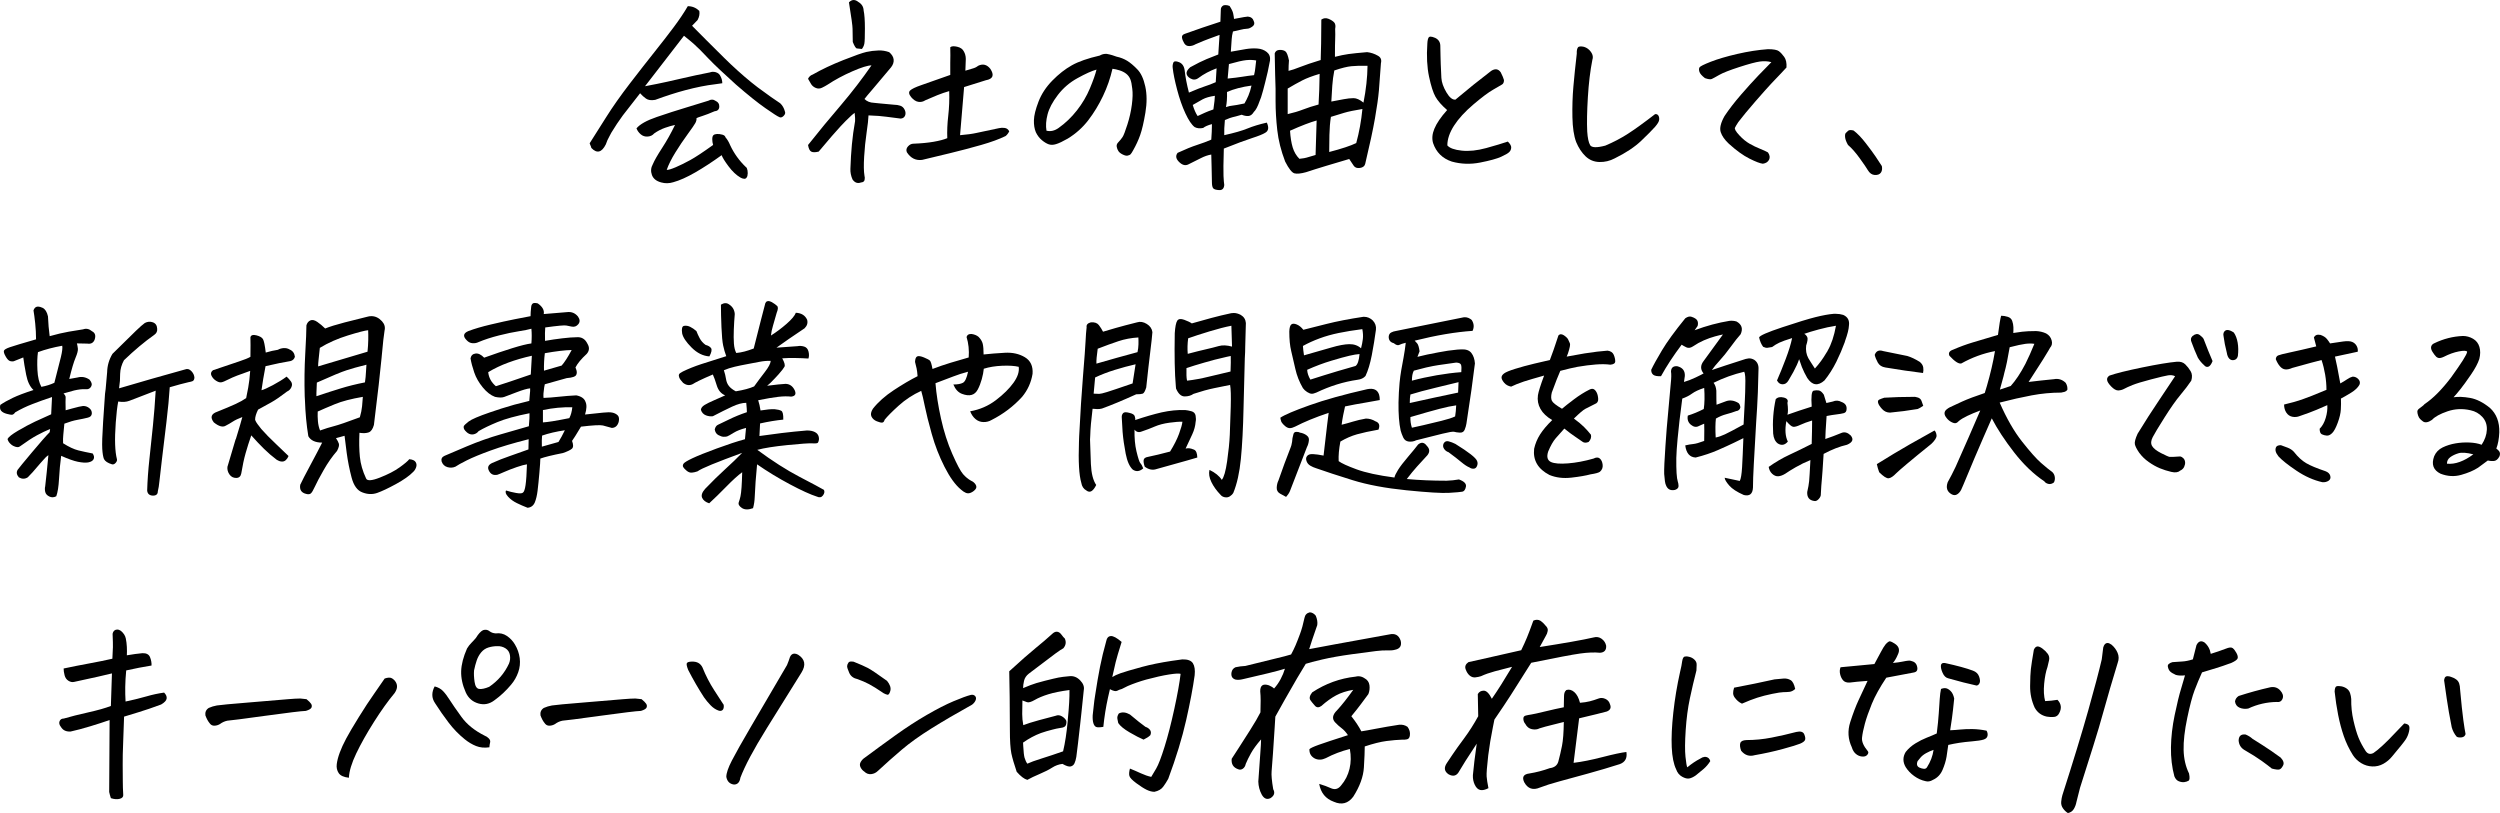 <?xml version="1.0" encoding="UTF-8"?> <svg xmlns="http://www.w3.org/2000/svg" id="_レイヤー_2" viewBox="0 0 340.757 110.824"><g id="_レイヤー_1-2"><path d="M98.448,11.346c-.387.059-.725.106-1.016.145-1.18.136-2.534.406-4.062.812-1.238.33-2.593.765-4.062,1.307-.541.097-.962.039-1.262-.175-.3-.212-.566-.454-.798-.726-.91,1.161-1.693,2.167-2.351,3.018-.541.736-1.064,1.52-1.566,2.351-.078.155-.155.3-.232.436-.232.406-.406.794-.522,1.161-.561,1.121-1.218,1.286-1.973.492-.039-.154-.087-.289-.146-.406l-.087-.231c.619-.968,1.368-2.151,2.249-3.555.88-1.402,1.963-2.94,3.25-4.614,1.286-1.672,2.409-3.108,3.366-4.309.958-1.199,1.823-2.316,2.597-3.352.773-1.034,1.412-1.987,1.915-2.857.6,0,1.122.213,1.567.639.077.406,0,.822-.232,1.247-.232.252-.484.513-.754.784,1.257,1.276,2.708,2.727,4.353,4.352.309.291.609.58.899.871,1.315,1.238,2.543,2.292,3.685,3.162,1.412,1.045,2.437,1.771,3.076,2.177.309.29.522.657.638,1.103.097.213.034.426-.188.639-.223.213-.431.252-.624.115-.174-.058-.788-.453-1.842-1.189-1.055-.734-2.394-1.809-4.019-3.221-.812-.734-1.528-1.393-2.147-1.973-.619-.58-1.142-1.093-1.567-1.538-.871-.929-1.538-1.597-2.002-2.003-.464-.406-.919-.783-1.364-1.131-1.993,2.572-3.763,4.865-5.31,6.877.309-.059.856-.164,1.639-.319.784-.155,1.857-.392,3.221-.711s2.694-.604,3.99-.856c.232-.096.494-.105.784-.028.329.097.551.29.667.58.154.29.232.601.232.929ZM86.754,17.497c.464-.562,1.388-1.078,2.771-1.552,1.383-.475,2.737-.91,4.062-1.307s2.316-.701,2.974-.914c.349-.193.658-.193.929,0,.387.174.57.45.551.827-.02.378-.242.585-.667.624-.619.271-1.156.479-1.61.624s-.73.247-.827.304c.019.214-.034.436-.16.668-.126.232-.479.745-1.059,1.538-.581.794-1.137,1.62-1.668,2.481-.532.86-.924,1.648-1.175,2.364.213.019.624-.102,1.233-.362.609-.262,1.267-.586,1.973-.973.706-.387,1.745-1.073,3.119-2.061-.078-.25-.116-.512-.116-.783,0-.271.053-.454.16-.551.106-.097.271-.15.493-.16.222-.01.459.02.711.088.251.067.396.188.436.362.251.29.464.648.638,1.073.522,1.123,1.238,2.119,2.147,2.988.097.039.169.189.218.45.048.261.043.518-.015.769-.097.271-.242.396-.435.378-.194-.02-.368-.077-.522-.175-.561-.328-1.098-.836-1.61-1.523-.513-.686-.827-1.193-.943-1.523-1.258.91-2.457,1.693-3.598,2.352-1.142.656-2.138,1.102-2.989,1.334-.561.174-1.112.184-1.654.029-.658-.174-1.079-.513-1.262-1.016-.184-.504-.141-.996.13-1.48.213-.502.634-1.237,1.262-2.205.628-.967,1.214-2.012,1.756-3.133-.387.077-.842.207-1.364.391-.522.185-1.016.441-1.48.77-.213.252-.503.392-.871.421-.368.028-.687-.073-.958-.305-.271-.232-.464-.503-.58-.812Z"></path><path d="M119.717,6.877c.503-.02.996.059,1.48.232.367.31.57.643.609,1.001.039.358-.078.711-.348,1.06-1.025,1.238-1.848,2.215-2.466,2.93-.62.717-1.006,1.181-1.161,1.393.329.33.764.504,1.306.523l.841.086,1.915.175c.271,0,.541.044.812.13.271.088.474.276.609.566.135.29.15.557.043.798-.106.242-.305.372-.595.392-.696-.077-1.335-.16-1.915-.246-.581-.088-1.403-.15-2.466-.189-.02.523-.106,1.307-.261,2.351-.155,1.045-.266,2.138-.334,3.278-.068,1.143-.054,2.003.043,2.583.058.193.062.392.014.595s-.208.314-.479.334c-.464.174-.852.039-1.161-.406-.213-.484-.31-.967-.29-1.451.039-1.18.106-2.287.203-3.322.096-1.034.242-2.094.435-3.178v-.435c-.02-.271-.039-.503-.058-.696-.232.154-.638.521-1.219,1.103-.232.231-.464.474-.696.726-.368.406-.764.852-1.189,1.334-.658.794-1.258,1.5-1.799,2.119-.464.115-.803.115-1.016,0-.213-.116-.358-.416-.435-.9,1.47-1.856,2.969-3.675,4.498-5.455,1.509-1.779,2.892-3.578,4.149-5.396-.503,0-1.374.271-2.612.812s-2.37,1.15-3.395,1.828c-.213.135-.46.271-.74.406s-.561.145-.841.029c-.281-.117-.493-.291-.638-.523-.145-.231-.286-.473-.421-.725.135-.29.348-.483.638-.58,1.219-.697,2.612-1.354,4.179-1.974,1.567-.618,2.611-.986,3.134-1.103.522-.116,1.063-.184,1.625-.203ZM116.235,5.717c-.02-.793-.029-1.389-.029-1.785s-.165-1.6-.493-3.612c.212-.212.425-.319.638-.319.212,0,.425.088.638.262.464.271.706.657.726,1.16.116.542.174,1.363.174,2.467,0,1.103-.025,1.784-.073,2.045-.048.262-.16.508-.334.74-.31-.039-.537-.062-.682-.072s-.334-.305-.566-.885ZM129.118,18.832c-.039-.947.004-1.969.131-3.062.125-1.093.169-2.21.13-3.352-.542.155-1.079.339-1.61.552-.532.213-1.079.445-1.64.696-.29.193-.604.267-.943.218-.339-.049-.672-.266-1.001-.653-.31-.387-.353-.687-.131-.899s.726-.454,1.509-.725c.783-.271,2.104-.736,3.96-1.394v-1.625c.019-.696.019-1.411,0-2.147.174-.154.488-.178.943-.072.455.106.759.324.914.652.077.137.135.271.174.406.058.194.087.397.087.609-.02.33-.039.861-.058,1.597.348-.116.672-.213.972-.29.3-.077.556-.203.769-.377.638-.31,1.189-.175,1.654.406.581.87.377,1.393-.609,1.566-.89.271-1.876.58-2.959.928-.194,2.206-.377,4.393-.551,6.559.928-.077,1.673-.179,2.234-.305s1.586-.344,3.076-.653c.251-.058.512-.067.783-.028.271.039.474.193.609.464-.136.271-.3.483-.493.638-.871.426-1.983.832-3.337,1.219-1.354.388-2.767.76-4.236,1.117-1.47.358-2.738.663-3.801.914-.871.117-1.567-.232-2.089-1.044-.116-.29-.063-.556.16-.798.222-.242.469-.363.74-.363,1.044-.038,1.958-.125,2.742-.261.784-.136,1.407-.3,1.872-.493Z"></path><path d="M151.635,9.373c-.291,1.275-.721,2.514-1.292,3.713-.571,1.2-1.238,2.298-2.002,3.294-.765.997-1.697,1.833-2.8,2.51-.677.388-1.209.639-1.596.755-.368.115-.696.126-.987.029-.29-.098-.604-.285-.943-.566-.338-.28-.614-.643-.827-1.088-.194-.465-.281-1.016-.261-1.654.019-.639.227-1.475.624-2.51s1.025-1.992,1.886-2.873c.86-.879,1.75-1.576,2.669-2.089.918-.513,2.181-.952,3.787-1.32.271-.154.532-.231.784-.231h.174c.309.058.556.115.74.174.184.058.381.126.595.203.541.115,1.025.305,1.451.565.425.261.88.644,1.364,1.146.503.503.871,1.286,1.103,2.351.232,1.063.237,2.258.015,3.583-.223,1.325-.46,2.341-.711,3.047-.251.706-.571,1.397-.958,2.075-.136.251-.247.426-.334.521-.087.098-.228.164-.421.203-.155.039-.373-.01-.653-.145-.281-.135-.479-.291-.595-.465-.116-.174-.194-.367-.232-.58-.039-.213.01-.396.145-.551.291-.31.508-.576.653-.799.146-.222.363-.787.653-1.697.291-.908.494-1.809.609-2.698.116-.89.135-1.615.058-2.177-.058-.58-.15-1.02-.275-1.32-.126-.299-.315-.546-.566-.739-.251-.193-.547-.343-.885-.45-.338-.105-.663-.178-.972-.217ZM142.64,17.816c.561.135,1.112.01,1.654-.377.929-.658,1.76-1.456,2.496-2.395.735-.938,1.325-1.939,1.77-3.003.444-1.063.744-1.915.899-2.554-.639.174-1.5.562-2.583,1.16-1.064.581-1.958,1.346-2.684,2.293-.726.948-1.195,1.833-1.407,2.655-.213.822-.261,1.562-.145,2.22Z"></path><path d="M165.186,16.916c-.562.156-.958.33-1.19.523-.445.097-.832.058-1.161-.117-.406-.309-.827-.933-1.262-1.871-.435-.938-.812-2.017-1.131-3.235-.319-1.218-.518-2.194-.595-2.931-.039-.251-.014-.493.073-.725.087-.232.348-.262.783-.088.436.174.691.542.769,1.104.097.908.29,1.924.581,3.046,1.044-.444,1.784-.735,2.22-.87.435-.135.914-.319,1.436-.551l.116-1.887c-.464.174-.899.367-1.306.58s-.803.465-1.19.754c-.348.252-.716.262-1.103.029-.29-.174-.455-.387-.493-.638-.039-.251.125-.542.493-.87.909-.504,1.659-.875,2.249-1.117.59-.242,1.117-.45,1.581-.625.019-.464.048-.914.087-1.349.039-.435.067-.875.087-1.32-.562.214-1.035.388-1.422.522-.387.135-1.006.387-1.857.754-.251.155-.532.237-.841.247-.31.01-.547-.126-.711-.406-.165-.28-.261-.536-.291-.769-.029-.232.102-.396.392-.494.986-.348,1.784-.628,2.394-.841s1.426-.483,2.452-.812c.019-.851.039-1.402.058-1.653,0-.232.106-.416.319-.553.097-.037.203-.057.319-.057.174,0,.357.038.551.115.271.406.435.75.493,1.03s.097.527.116.739c.271-.038.561-.091.871-.159.309-.067.647-.12,1.016-.159.425.039.696.252.812.639.135.289.068.531-.203.725s-.513.291-.725.291c-.31.02-.585.062-.827.13-.242.067-.604.15-1.088.247-.097.367-.155.715-.174,1.045-.02.328-.058.898-.116,1.711.832-.154,1.519-.275,2.061-.362.541-.087,1.063-.111,1.567-.073.502.039.928.199,1.276.479s.494.663.436,1.146c-.194,1.064-.416,2.07-.667,3.018-.174.717-.358,1.384-.551,2.003-.058.174-.126.349-.203.522-.251.735-.513,1.229-.784,1.479-.213.349-.459.532-.74.552-.281.02-.585-.039-.914-.174-.658.193-1.069.305-1.233.333-.165.028-.518.159-1.059.392-.078.812-.107,1.5-.087,2.061,1.393-.31,2.452-.614,3.177-.914.726-.3,1.601-.566,2.626-.799.31.678.232,1.143-.232,1.394-.31.193-.899.431-1.77.711s-2.157.759-3.859,1.437c-.058,1.914-.072,3.157-.043,3.729.029.57.062.981.102,1.232-.039.484-.266.716-.682.697-.416-.02-.687-.098-.812-.232-.126-.136-.188-.426-.188-.871-.02-.657-.034-1.359-.044-2.104s-.024-1.291-.043-1.639c-.464.077-.938.242-1.422.492-.483.252-1.044.533-1.683.842-.445.232-.899.098-1.364-.406-.368-.406-.406-.793-.116-1.16,1.044-.483,1.925-.842,2.641-1.074.715-.231,1.364-.473,1.944-.725.058-.773.087-1.412.087-1.916v-.203ZM165.592,13.058c-.697.097-1.253.257-1.668.479-.416.223-.866.479-1.35.769.193.639.416,1.143.667,1.51.425-.193.764-.349,1.016-.465.251-.115.628-.261,1.132-.436.135-.928.203-1.547.203-1.856ZM167.101,14.596c.348-.116.648-.184.899-.203.251-.02.793-.116,1.625-.291.193-.328.372-.686.537-1.073.164-.387.305-.841.421-1.364-1.296.175-2.409.465-3.337.871.019.832-.029,1.52-.145,2.061ZM167.333,10.707c.793-.077,1.456-.159,1.988-.246.532-.088,1.068-.16,1.61-.218.097-.406.154-.74.174-1.001.019-.262.058-.596.116-1.002-.426-.076-.88-.091-1.364-.043-.484.049-1.267.228-2.35.537-.078.754-.136,1.412-.174,1.973ZM173.745,7.283c.097-.309.319-.469.667-.479s.614.058.798.203c.184.145.343.557.479,1.232-.039.465-.058.939-.058,1.422.406-.096.938-.275,1.596-.536s1.586-.575,2.786-.943c.019-.522.039-1.276.058-2.263.019-.986.029-2.07.029-3.25.31-.213.639-.247.987-.102.348.145.604.31.769.493.164.185.208.479.13.885.019.503.019.987,0,1.451-.02.425-.029,1.103-.029,2.03v.32c.677-.175,1.292-.301,1.843-.378s1.397-.164,2.539-.261c.522.058,1.016.223,1.479.493.387.213.522.552.406,1.016-.097,1.47-.188,2.703-.275,3.699-.087.997-.266,2.269-.537,3.815-.271,1.549-.716,3.618-1.334,6.21-.078.31-.314.493-.711.552-.396.058-.682-.044-.856-.305-.174-.262-.377-.566-.609-.914-.929.27-1.954.574-3.076.914-1.122.338-2.06.633-2.814.885-.697.193-1.219.246-1.567.159s-.774-.624-1.277-1.61c-.562-1.47-.919-2.896-1.074-4.279s-.232-2.693-.232-3.932v-1.713l-.058-1.914c-.02-1.161-.039-2.129-.058-2.902ZM175.515,15.553c.773-.174,1.484-.387,2.133-.639.648-.25,1.339-.473,2.075-.667.077-1.257.125-2.649.145-4.179-.987.291-1.78.591-2.379.9-.6.309-1.258.677-1.973,1.102v3.482ZM177.111,21.646c.522-.059.846-.111.972-.16.125-.048.537-.168,1.233-.362.058-1.45.106-3.018.145-4.7-.852.232-2.06.695-3.627,1.393.058.909.179,1.668.363,2.277.184.609.488,1.127.914,1.553ZM181.174,20.718c1.702-.444,2.931-.851,3.685-1.219.406-1.489.687-3.036.841-4.643-1.083.175-1.915.349-2.495.522-.581.174-1.18.357-1.799.551-.116.736-.184,1.558-.203,2.467-.019.91-.029,1.684-.029,2.321ZM186.397,8.967c-.89-.02-1.625,0-2.206.058-.58.058-1.354.251-2.321.58-.135.696-.228,1.384-.275,2.06-.049.678-.092,1.403-.131,2.177.619-.116,1.18-.222,1.683-.319.503-.096.953-.145,1.349-.145s.846.203,1.349.609c.349-1.76.532-3.434.552-5.02Z"></path><path d="M197.249,15.002c-.735-.639-1.262-1.238-1.582-1.799-.319-.562-.614-1.48-.885-2.757-.271-1.276-.348-2.776-.232-4.497.019-.426.087-.717.203-.871.058-.059.135-.087.232-.087.155,0,.367.058.638.174.445.214.677.562.696,1.044.019.543.029,1.021.029,1.438s.039,1.406.116,2.974c.039.601.266,1.253.682,1.958.416.707.827,1.041,1.233,1.002,1.625-1.373,3.25-2.68,4.875-3.918.541-.348.977-.279,1.306.203.232.465.377.812.436,1.045,0,.291-.083.488-.247.596-.164.105-.57.343-1.219.71-.648.368-1.548,1.04-2.698,2.017-1.151.977-2.031,1.939-2.641,2.887-.609.949-.914,1.848-.914,2.699.31.367.962.605,1.959.711.996.106,2.108-.01,3.337-.348,1.228-.339,2.21-.634,2.945-.886.328.31.483.591.464.842s-.116.454-.29.609c-.155.155-.518.362-1.088.624-.571.261-1.52.521-2.844.783-1.325.261-2.617.217-3.874-.131-1.276-.426-2.128-1.267-2.553-2.524-.174-.599-.116-1.247.174-1.944.309-.754.889-1.605,1.741-2.553Z"></path><path d="M220.085,21.588c-.658.349-1.354.513-2.09.494-.735-.02-1.363-.281-1.886-.783-.522-.504-.948-1.151-1.276-1.945-.311-.831-.479-1.958-.508-3.38-.029-1.422.014-2.805.13-4.149.116-1.344.271-2.848.465-4.512-.02-.406.038-.697.174-.871.077-.076.203-.115.377-.115.116,0,.262.02.436.058.387.116.706.353.957.711.252.358.31.721.175,1.088-.29,1.471-.493,3.163-.609,5.078s-.146,3.472-.087,4.671c.058.871.188,1.485.392,1.844.203.357.895.382,2.074.072,1.103-.465,2.128-1.002,3.076-1.611.947-.609,2.186-1.504,3.714-2.684.193-.02.338.044.436.189.097.145.135.338.116.58-.02.242-.214.57-.581.986s-.991,1.045-1.871,1.886c-.881.842-2.085,1.64-3.612,2.394Z"></path><path d="M241.441,8.473c-.483-.135-1.006-.164-1.567-.087-.561.077-1.499.329-2.814.755s-2.225.783-2.728,1.073-.841.474-1.016.552c-.174.077-.483.039-.928-.117-.426-.328-.678-.618-.755-.869-.077-.252-.072-.45.015-.596.087-.145.6-.4,1.538-.769.938-.367,2.137-.721,3.598-1.06,1.46-.338,2.858-.556,4.193-.652.754,0,1.252.092,1.494.275.241.184.483.445.726.783.241.339.343.818.305,1.437-.271.31-.532.591-.784.842-.251.251-.657.677-1.219,1.276-.561.6-1.32,1.451-2.277,2.554-.958,1.103-1.717,2.021-2.277,2.757-.232.348-.388.609-.465.783s.116.513.58,1.016c.465.503.934.89,1.407,1.16.475.271.943.498,1.407.682.465.185.832.354,1.104.508.251.368.299.701.145,1.002-.155.299-.436.479-.842.537-.367-.039-.977-.271-1.827-.697-.852-.426-1.79-1.103-2.815-2.031-.561-.521-.928-1.049-1.103-1.581-.174-.532,0-1.263.522-2.19.619-.929,1.373-1.905,2.264-2.932.89-1.024,1.678-1.895,2.364-2.611.687-.715,1.272-1.314,1.756-1.799Z"></path><path d="M256.5,22.633c.076.367.033.668-.131.899-.165.232-.44.339-.827.319s-.706-.242-.958-.668c-.154-.271-.518-.803-1.088-1.596s-1.107-1.402-1.61-1.828c-.232-.406-.362-.754-.392-1.044s0-.483.087-.581c.087-.096.198-.203.334-.318.077-.059.184-.088.319-.088.116,0,.251.02.406.059.522.387,1.078.963,1.668,1.727s1.035,1.369,1.335,1.813.585.88.856,1.306Z"></path><path d="M9.44,51.654c.29-.059.667-.126,1.132-.203.561-.154,1.103-.059,1.625.29.291.349.377.638.261.87-.155.349-.445.494-.87.436-.387-.02-.881.039-1.48.174-.387.098-.871.232-1.451.406.212.213.309.396.29.552-.02.193-.02.774,0,1.741.309-.098.59-.174.841-.232.773-.213,1.277-.328,1.509-.348.31-.02.595.072.856.275s.382.454.363.754c-.02.301-.213.488-.58.566-.387.097-.847.193-1.378.289-.532.098-1.127.271-1.785.523-.058.638-.106,1.141-.145,1.508-.039.368-.048.755-.029,1.161.793.503,1.484.827,2.075.972.59.146,1.243.286,1.958.421.193.29.237.547.13.77s-.353.372-.74.449c-.368.059-.837.029-1.407-.087-.571-.116-1.331-.387-2.278-.812-.136,1.006-.232,2.046-.29,3.119-.058,1.074-.184,1.872-.377,2.394-.329.175-.648.185-.958.029-.31-.155-.493-.367-.551-.638-.058-.271-.058-.522,0-.755.135-1.161.28-2.573.435-4.236-.213.116-.571.475-1.073,1.073-.503.6-.866,1.021-1.088,1.263-.223.241-.44.469-.653.682-.387.251-.793.251-1.219,0-.31-.367-.358-.716-.145-1.045.135-.193.778-.977,1.93-2.35,1.15-1.374,1.958-2.292,2.423-2.757l.058-.436c-.562.232-1.156.518-1.785.856-.629.339-1.407.847-2.336,1.522-.193.156-.503.127-.928-.086-.136-.078-.252-.164-.348-.262-.213-.193-.348-.416-.406-.667.135-.271.614-.647,1.436-1.132.822-.483,1.591-.895,2.307-1.233.715-.338,1.451-.672,2.205-1.001l.116-2.35c-1.045.348-1.935.667-2.67.957-.812.31-1.596.687-2.35,1.131-.136.194-.271.301-.406.32-.136.02-.382-.02-.74-.117-.358-.096-.614-.236-.769-.42-.155-.184-.194-.449-.116-.799.445-.309,1.011-.627,1.698-.957.686-.328,1.629-.686,2.829-1.073-.484-.444-.818-1.142-1.001-2.089-.184-.948-.314-1.731-.392-2.351-.271.116-.706.29-1.306.522-.232.039-.431.014-.595-.072-.165-.088-.339-.295-.522-.625-.184-.328-.256-.57-.218-.725s.31-.319.812-.494c.503-.174,1.693-.531,3.569-1.073,0-.735-.039-1.466-.116-2.19-.078-.726-.155-1.311-.232-1.756.096-.271.241-.436.435-.493.058-.019.116-.028.174-.028.174,0,.387.058.639.174.348.174.59.561.725,1.16.039.948.116,1.848.232,2.699.967-.271,1.833-.475,2.597-.609.764-.136,1.417-.242,1.959-.32.425-.154.832-.066,1.219.262.425.213.541.6.348,1.16-.174.426-.503.601-.987.523-.541-.02-1.016-.029-1.422-.029.058.213.102.449.131.711.029.261-.078.678-.319,1.248-.242.57-.527,1.533-.856,2.887ZM5.639,52.728c.639-.116,1.229-.3,1.77-.552.425-1.625.726-2.805.899-3.539.174-.735.232-1.238.174-1.51-1.2.214-2.302.504-3.308.871-.097.678-.121,1.494-.072,2.451.048.958.227,1.718.537,2.278ZM23.136,52.785c-.078,1.297-.228,2.879-.45,4.744-.223,1.867-.426,3.551-.609,5.05-.184,1.498-.3,2.51-.348,3.032-.049.521-.121.977-.218,1.363,0,.406-.242.6-.726.58-.445-.039-.687-.271-.725-.696.039-1.335.14-2.762.305-4.279.164-1.519.324-3.037.479-4.556s.28-3.109.377-4.773c-1.238.484-2.041.793-2.409.929s-.759.286-1.175.45c-.416.164-.924.197-1.523.102-.136.695-.247,1.644-.334,2.843-.087,1.2-.116,2.206-.087,3.019.029.812.111,1.479.247,2.001.039.155-.02.319-.174.494-.155.174-.319.242-.493.203-.581-.175-.948-.416-1.103-.726-.116-.29-.193-.755-.232-1.393-.039-.639,0-1.857.116-3.656.116-1.799.203-3.076.261-3.83.019-.193.048-.416.087-.668.058-.639.125-1.402.203-2.292.019-.89.261-1.722.725-2.495,1.586-1.567,2.65-2.611,3.192-3.135.541-.521.948-.879,1.219-1.072.367-.193.735-.223,1.103-.088.367.136.561.426.581.871.039.348-.097.629-.406.842-1.316.928-2.689,2.079-4.121,3.452-.329.601-.503,1.219-.522,1.856,0,.349-.01.668-.029.958-.039.445-.077.784-.116,1.016,1.295-.387,2.79-.821,4.483-1.306,1.692-.483,3.206-.909,4.541-1.277.29-.115.566-.037.827.232.261.271.401.571.42.9-.02.271-.121.435-.305.492-.184.059-.344.098-.479.117-.678.154-1.538.387-2.583.695Z"></path><path d="M34.133,48.637c.019-1.219.019-2.108,0-2.67.077-.29.349-.377.812-.262.464.117.764.291.9.523.135.231.261.841.377,1.828.581-.175,1.132-.301,1.654-.378.232-.135.498-.212.798-.231.299-.02.575.048.827.203.406.174.638.503.696.986-.097.31-.3.503-.609.58-.541.098-1.04.188-1.494.275-.455.088-1.088.229-1.9.421-.232,1.2-.416,2.292-.551,3.278.309-.076.827-.309,1.552-.695.725-.387,1.349-.773,1.872-1.161.232.213.43.435.595.667.164.232.184.489.058.77-.126.28-.324.479-.595.595-.852.657-1.562,1.146-2.133,1.466-.571.318-1.175.652-1.813,1-.271.542-.406.997-.406,1.364.039.193.222.493.551.899.097.116.193.242.29.377.522.6,1.199,1.291,2.031,2.074.832.784,1.393,1.321,1.683,1.611-.078.213-.199.396-.363.551-.165.155-.358.223-.581.203-.223-.019-.44-.097-.653-.231-.619-.465-1.2-.963-1.741-1.495-.542-.531-1.122-1.146-1.741-1.842-.29.832-.547,1.639-.769,2.423-.223.783-.42,1.707-.595,2.771-.078.406-.31.609-.696.609-.387,0-.692-.159-.914-.479-.223-.319-.314-.663-.276-1.03.291-1.025.658-2.263,1.103-3.714l.058-.116c.464-1.509.754-2.495.87-2.96-.561.213-.997.421-1.306.624-.31.203-.619.382-.928.537-.406.271-.958.126-1.654-.436-.522-.677-.368-1.161.464-1.45,1.063-.426,1.891-.773,2.481-1.045.59-.271,1.078-.541,1.465-.812.232-1.103.377-1.93.435-2.48.058-.552.097-.963.116-1.234-1.412.484-2.379.861-2.902,1.133-.522.271-.88.416-1.073.435-.194.02-.426-.058-.696-.231-.271-.175-.475-.402-.609-.683-.136-.28-.068-.526.203-.739,1.586-.542,2.761-.938,3.525-1.189.764-.252,1.291-.465,1.581-.639ZM46.958,59.401c-.387.097-.774.203-1.161.319.193.29.324.541.392.754.067.213-.015.542-.247.986-.658.755-1.268,1.626-1.828,2.612-.562.986-.958,1.735-1.19,2.249-.232.512-.42.826-.565.942-.146.116-.354.136-.624.059-.658-.155-.929-.571-.812-1.248.232-.503.696-1.402,1.393-2.698.697-1.296,1.229-2.312,1.596-3.047-.929,0-1.558-.29-1.886-.871-.251-1.527-.406-3.182-.464-4.961-.02-.174-.029-.338-.029-.494-.058-1.973-.034-3.896.072-5.773s.16-3.172.16-3.889c.097-.328.276-.551.537-.667s.575-.048.943.203c.367.251.726.552,1.074.899.619-.252,1.504-.527,2.655-.827s2.171-.556,3.062-.769c.193-.059.387-.088.58-.088.541,0,1.025.232,1.451.697.348.387.464.812.348,1.276-.097.562-.222,1.692-.377,3.396l-.029.318c-.174,1.877-.522,4.924-1.044,9.141-.155.561-.392.899-.711,1.016-.319.115-.74.135-1.262.058-.058,1.219-.039,2.312.058,3.279.097.967.377,1.943.841,2.931.135.367.759.333,1.872-.102,1.112-.436,2.012-.899,2.699-1.394.687-.493,1.126-.865,1.32-1.117.445.039.735.17.871.393.135.223.154.464.058.725-.097.262-.232.469-.406.624-.503.522-1.287,1.074-2.35,1.654-1.064.58-1.915.981-2.553,1.204-.639.222-1.306.198-2.002-.072-.696-.252-1.189-.929-1.479-2.031-.291-1.103-.513-2.225-.667-3.366-.155-1.141-.252-1.915-.291-2.321ZM43.128,54.004c1.219-.406,2.331-.764,3.337-1.073s2.099-.58,3.279-.812c.077-.541.121-.977.131-1.306.009-.328.033-.696.072-1.103-1.161.29-2.06.542-2.698.755-.677.213-2.031.773-4.062,1.683l-.058,1.422v.435ZM43.622,58.676c.696-.251,1.334-.449,1.915-.595.58-.146,1.75-.546,3.511-1.204.155-.521.256-1.025.305-1.509.048-.483.082-.909.102-1.276-1.586.271-2.858.604-3.815,1-.958.397-1.737.73-2.336,1.002-.02.426-.01.865.029,1.32.039.455.135.875.291,1.262ZM43.361,49.941c2.224-.656,4.468-1.324,6.731-2.002.058-.541.092-1.068.102-1.581s.005-.962-.014-1.349c-.426.039-1.345.275-2.757.711-1.412.435-2.689,1-3.83,1.697-.078.735-.136,1.281-.174,1.639-.039.359-.058.653-.058.885Z"></path><path d="M68.982,66.858c.425.136.88.247,1.364.334.483.087.793.072.928-.044.155-.097.276-.445.363-1.044.087-.6.15-1.538.188-2.814-.31.039-.774.164-1.393.377-.619.213-1.18.43-1.683.652s-.822.354-.958.393c-.561.115-.958-.098-1.189-.639-.174-.406-.02-.726.464-.958.773-.348,1.581-.667,2.423-.957.841-.29,1.688-.59,2.539-.9l.029-1.393c-2.07.523-3.797,1.035-5.18,1.539-1.383.503-2.461.947-3.235,1.334-.774.388-1.296.678-1.567.87-.348.155-.716.175-1.103.059-.387-.116-.648-.377-.783-.783-.078-.349.058-.6.406-.755.483-.213,1.494-.643,3.032-1.291,1.538-.648,3.065-1.189,4.584-1.625,1.519-.436,2.81-.808,3.874-1.117.077-.832.106-1.422.087-1.77-1.857.367-3.313.769-4.367,1.203-1.055.436-1.911.848-2.568,1.234-.174.231-.402.377-.682.435s-.546,0-.798-.174l-.145-.116c-.155-.135-.271-.271-.348-.406-.078-.193-.087-.344-.029-.449.058-.106.271-.305.638-.596.406-.309,1.373-.725,2.901-1.248.987-.348,2.089-.695,3.308-1.044.657-.174,1.344-.349,2.06-.522.019-.251.039-.482.058-.696.058-.522.077-.86.058-1.016-.406.039-1.026.218-1.857.537-.832.319-1.393.532-1.683.638-.29.107-.707.102-1.248-.014-.581-.213-1.137-.643-1.668-1.291-.532-.648-.919-1.325-1.161-2.031-.242-.707-.412-1.35-.508-1.93.077-.387.305-.604.682-.653.377-.048.769.141,1.175.565,1.393-.502,2.665-.933,3.815-1.291,1.151-.357,2.026-.575,2.626-.652.058-.716.058-1.383,0-2.002-.406.115-.986.232-1.741.348-.754.116-1.649.305-2.684.566-1.035.261-1.969.565-2.8.914-.232.115-.498.164-.798.145s-.566-.154-.798-.406c-.542-.541-.464-.957.232-1.248.812-.309,1.833-.609,3.062-.898,1.228-.291,2.302-.527,3.221-.711.918-.184,1.649-.324,2.191-.422,0-.348.029-.773.087-1.276.019-.212.097-.367.232-.464.058-.039.145-.059.261-.059s.251.02.406.059c.638.445.909.928.812,1.451,1.683-.136,2.737-.223,3.163-.262.619-.077,1.122.126,1.509.609.271.387.285.73.043,1.03-.242.3-.547.411-.914.333-.232-.038-.469-.086-.711-.145-.242-.059-1.204.029-2.887.262-.039.406-.048,1.016-.029,1.827.754-.135,1.542-.251,2.365-.349.822-.096,1.465-.145,1.93-.145.677-.059,1.17.232,1.479.871.309.503.28.967-.087,1.393-.754.696-1.267,1.315-1.538,1.857l.087.231c.116.29.125.542.029.755-.097.251-.532.406-1.306.464-.658.174-1.209.329-1.654.464-.696.193-1.142.319-1.335.377-.02.156-.048.301-.087.436-.097.6-.126,1.074-.087,1.422.599-.02,1.295-.072,2.089-.159.793-.087,1.586-.149,2.379-.188.677.135,1.093.426,1.248.87.193.406.174.987-.058,1.741l2.495-.262c.541-.058.948-.058,1.219,0,.29.059.532.18.726.363.193.184.242.488.145.914-.155.521-.464.793-.929.812-.445-.135-.852-.247-1.219-.334-.368-.087-1.364-.033-2.989.16-.6,1.006-1.006,1.653-1.218,1.943.193.522.188.875-.015,1.059-.203.185-.614.383-1.233.596-1.47.29-2.495.542-3.076.754,0,.31-.043.963-.13,1.959s-.169,1.809-.247,2.438c-.078.628-.203,1.155-.377,1.581-.193.445-.522.687-.986.726-.503-.193-.992-.406-1.465-.639-.475-.231-.871-.522-1.19-.87-.319-.349-.411-.629-.275-.842ZM72.493,48.491c-1.142.252-2.21.562-3.206.929-.997.367-1.911.803-2.742,1.306.077.755.425,1.393,1.044,1.915.541-.174,1.194-.387,1.959-.639.764-.251,1.697-.57,2.8-.957.039-.773.087-1.625.145-2.554ZM76.991,58.646c-1.18.175-2.215.416-3.104.727-.039.387-.049.889-.029,1.508l2.263-.638c.271-.425.561-.958.871-1.597ZM78.006,55.514c-1.296-.039-2.631.086-4.004.377v1.683c.329-.019.769-.072,1.32-.159.551-.088,1.311-.228,2.278-.421.213-.406.348-.899.406-1.479ZM77.919,47.708c-.929.02-2.147.165-3.656.435-.097.774-.135,1.567-.116,2.38l2.409-.696c.406-.465.86-1.17,1.364-2.118Z"></path><path d="M103.657,55.949c.812-.136,1.451-.193,1.916-.175.406.039.71.111.914.218s.295.508.276,1.204c-.986.097-2.041.271-3.163.522l-.087,1.712,3.047-.406c1.122-.136,2.263-.251,3.424-.349.445,0,.808.072,1.088.218.28.146.454.358.522.639s.034.546-.102.798c-.058.097-.31.131-.754.102-.445-.029-1.577.049-3.395.232-1.819.184-3.192.401-4.121.652,2.07,1.528,3.985,2.752,5.745,3.671,1.76.918,2.873,1.513,3.337,1.784.116.232.073.483-.13.755-.203.271-.469.328-.798.174-.91-.29-2.152-.856-3.729-1.697-1.577-.842-3.061-1.746-4.454-2.713-.078.773-.145,1.557-.203,2.35s-.097,1.476-.116,2.046c-.02.57-.097,1.098-.232,1.581-.639.232-1.146.223-1.523-.028-.377-.252-.518-.513-.421-.784.097-.271.174-.541.232-.812.058-.271.106-.682.146-1.232.039-.552.067-1.233.087-2.046-.581.425-1.301,1.078-2.162,1.959-.861.88-1.64,1.639-2.336,2.277-.484-.155-.803-.401-.958-.74-.155-.338-.02-.75.406-1.232.986-1.026,1.9-1.921,2.742-2.685.841-.764,1.61-1.504,2.307-2.22-1.741.639-3.119,1.166-4.135,1.581-1.016.416-1.668.73-1.958.943-.271.097-.527.154-.769.174-.242.02-.479-.067-.711-.261-.232-.193-.387-.358-.464-.493-.078-.135-.068-.285.029-.45.097-.164.503-.415,1.219-.754s1.823-.783,3.323-1.335c1.499-.552,2.78-.972,3.844-1.263l.146-1.537c-.697.174-1.262.396-1.698.667-.435.271-.73.436-.885.493-.155.039-.324.054-.508.044-.184-.01-.411-.087-.682-.232s-.435-.401-.493-.769c.077-.329.227-.541.45-.639.222-.097.715-.334,1.48-.711.764-.377,1.581-.711,2.452-1.001,0-.251-.029-.677-.087-1.276-.542,0-1.185.174-1.93.521-.745.349-1.62.783-2.626,1.307-.31.039-.619,0-.928-.117-.349-.135-.581-.387-.697-.754.019-.251.189-.474.508-.668.319-.192.75-.405,1.292-.638.541-.231,1.044-.454,1.509-.667-.562-.232-.943-.682-1.146-1.35s-.382-1.165-.537-1.494c-.774.329-1.388.604-1.842.826-.455.223-.75.383-.885.479-.445.231-.89.174-1.334-.175-.271-.289-.44-.521-.508-.695-.068-.175-.083-.32-.043-.436.038-.116.212-.252.522-.406.754-.367,1.586-.701,2.496-1.001.909-.3,2.05-.663,3.424-1.089-.174-.464-.314-.947-.421-1.45s-.184-1.33-.232-2.481c-.048-1.15-.073-2.18-.073-3.09.406-.251.764-.271,1.074-.059.503.311.773.755.812,1.336-.058.677-.102,1.383-.13,2.117-.029.736-.025,1.369.014,1.9.039.533.145.963.319,1.292.387-.038.764-.106,1.132-.203.367-.097.783-.232,1.248-.406.464-1.838.793-3.134.986-3.888l.522-2.003c.058-.387.222-.58.493-.58.116,0,.271.048.464.146.329.193.57.367.726.521.154.155.135.465-.058.929-.194.696-.363,1.286-.508,1.771-.145.483-.237.928-.276,1.334.735-.464,1.446-.996,2.133-1.596.687-.6,1.107-1.103,1.262-1.509.754.039,1.267.358,1.538.958.116.426,0,.812-.348,1.16-1.567,1.045-2.844,1.926-3.831,2.641.967-.077,1.915-.145,2.844-.203.329-.059.643-.039.943.059.3.097.494.324.581.682s.082.672-.015.943c-.58-.039-1.189-.062-1.828-.073-.638-.009-1.218.005-1.741.044.309.561.411.943.305,1.146-.106.203-.373.546-.798,1.029-.31.348-.687.745-1.132,1.189-.136.116-.281.242-.435.377,1.199-.154,2.041-.241,2.524-.261.561.02.977.319,1.248.899.212.504.048.783-.493.842-.503-.059-1.093-.049-1.77.029-.677.077-1.586.232-2.728.464.135.406.242.87.319,1.394ZM96.693,48.578c-.87-.058-1.678-.459-2.423-1.204-.745-.744-1.175-1.388-1.291-1.929-.097-.639-.01-.982.261-1.031.271-.047.546-.004.827.131.28.136.566.329.856.58.116.311.266.639.45.986.184.349.45.648.798.9.367.097.619.246.754.449.135.203.058.576-.232,1.117ZM98.666,50.465c.135.406.232.803.291,1.189.058.387.193.711.406.972.212.261.522.499.928.711,1.063-.174,1.896-.396,2.496-.667.445-.619.928-1.268,1.451-1.944s.793-1.189.812-1.538c-.484-.02-.997.025-1.538.131-.541.106-1.103.213-1.683.319-.581.106-1.142.222-1.683.349-.542.125-1.035.285-1.48.479Z"></path><path d="M127.102,50.291c.812-.311,1.629-.59,2.452-.842.822-.252,1.649-.494,2.481-.726.039-.483.034-.962-.015-1.437-.048-.474-.141-.924-.275-1.35.077-.271.261-.406.551-.406h.174c.367.059.667.185.899.377.31.311.503.629.581.958.077.329.116.812.116,1.451.889-.097,1.857-.175,2.901-.232,1.045-.058,1.954.146,2.728.609.773.464,1.122,1.219,1.045,2.263-.194,1.181-.667,2.226-1.422,3.135-1.18,1.296-2.573,2.35-4.179,3.162-.329.193-.696.286-1.103.275-.406-.009-.764-.145-1.073-.406-.31-.261-.552-.613-.726-1.059,1.315-.232,2.485-.74,3.511-1.523s1.823-1.571,2.394-2.365c.57-.793.808-1.518.711-2.176-.562-.135-1.311-.184-2.249-.145s-1.775.174-2.51.406c-.039.426-.13.898-.275,1.422-.146.521-.324.986-.537,1.393s-.498.658-.856.754c-.358.098-.793.049-1.306-.145-.513-.193-.904-.619-1.175-1.277.581,0,1.016-.076,1.306-.232.291-.154.522-.656.697-1.508-.735.193-1.413.41-2.031.652-.62.242-1.422.547-2.408.914.116,1.471.367,3.08.754,4.831.387,1.751.899,3.352,1.538,4.803.639,1.45,1.127,2.369,1.465,2.756s.701.687,1.088.899c.271.116.479.291.624.522.145.232.14.445-.014.639-.155.193-.358.349-.609.464-.252.116-.489.126-.711.029-.223-.097-.44-.242-.653-.436-.774-.638-1.523-1.673-2.249-3.104s-1.306-2.925-1.741-4.483c-.436-1.557-.75-2.814-.943-3.771s-.358-1.658-.493-2.104c-1.142.521-2.167,1.194-3.076,2.016-.91.823-1.548,1.466-1.915,1.93-.058.232-.165.359-.319.378-.155.02-.401-.038-.74-.175-.339-.135-.581-.348-.726-.638s-.083-.647.188-1.073c.716-.91,1.668-1.756,2.858-2.539,1.189-.783,2.268-1.417,3.235-1.9-.039-.484-.083-.832-.131-1.045s-.121-.512-.217-.899c.019-.425.121-.677.305-.755.184-.076.488-.029.914.146.425.174.696.319.812.435.116.117.232.494.349,1.133Z"></path><path d="M150.344,45.213c.367-.117.943-.285,1.727-.508.783-.223,1.755-.479,2.916-.77.425-.135.866-.062,1.32.218.454.28.711.653.769,1.117-.039.542-.136,1.432-.29,2.669-.155,1.238-.339,2.863-.552,4.875-.155.504-.314.783-.479.842-.165.059-.46.087-.885.087-1.876.852-3.434,1.499-4.671,1.944-.213.059-.435.082-.667.072-.232-.01-.435-.023-.609-.043-.193,1.527-.3,2.746-.319,3.656-.02.193-.029.377-.029.551.019.928.058,2.036.116,3.322s.3,2.239.725,2.858c-.193.406-.401.682-.624.827-.223.145-.46.12-.711-.073-.387-.213-.619-.562-.696-1.044-.31-1.045-.416-2.902-.319-5.571,0-.251.01-.522.029-.812.155-3.114.329-5.842.522-8.183.193-2.34.309-3.918.348-4.73.039-.812.087-1.45.145-1.914-.058-.329.135-.552.581-.668.503-.038.865.088,1.088.377.222.291.411.591.566.9ZM149.067,53.656c.329.02.581.029.754.029.174,0,.527-.082,1.059-.247.532-.164,1.698-.556,3.497-1.175.174-1.084.309-1.953.406-2.611-.928.213-1.876.469-2.844.769s-1.857.644-2.669,1.03c-.077.928-.145,1.664-.203,2.205ZM155.161,45.996c-.968.058-1.872.228-2.713.508-.841.28-1.784.623-2.829,1.029-.135.949-.193,1.625-.174,2.031,1.857-.541,3.724-1.062,5.6-1.566.077-.348.121-.701.13-1.059.01-.358.005-.672-.014-.943ZM155.828,63.841c-.483.426-.958.483-1.421.174-.445-.406-.769-1.131-.972-2.176-.203-1.044-.344-2.031-.421-2.96-.058-.87-.097-1.537-.116-2.002v-.087c0-.175.062-.334.188-.479.125-.145.401-.158.827-.043.445.098.697.252.754.465.077.213.097.387.058.521,1.315-.444,2.515-.793,3.598-1.045,1.141-.25,2.215-.357,3.221-.318.232.02.513.072.842.16.329.086.522.289.58.608s.058.604,0,.856c-.039.541-.188,1.098-.45,1.668s-.566,1.225-.914,1.959c.155-.039.314-.053.479-.043.164.01.387.072.667.188.28.117.431.475.45,1.074-.562.174-1.026.31-1.393.406-1.412.387-2.795.773-4.149,1.16-.541.193-1.083.087-1.625-.319-.135-.387-.184-.691-.145-.914.039-.222.232-.362.581-.42.851-.175,1.857-.416,3.018-.726.541-.871.948-1.674,1.219-2.408.271-.735.425-1.287.464-1.654-.426-.02-1.021.024-1.785.131s-1.427.28-1.988.521c-.561.242-1.161.47-1.799.683-.387.155-.707.067-.958-.261-.02,1.141.067,2.117.261,2.93.232.968.411,1.515.537,1.64.125.126.256.363.392.711ZM166.535,65.408c.291-.349.532-1.195.726-2.539.193-1.345.314-2.549.363-3.613.048-1.062.091-2.33.13-3.801.039-1.47.01-2.467-.087-2.988-.58.115-1.296.261-2.147.436-.852.174-1.799.435-2.844.783-.329.232-.73.348-1.204.348-.475,0-.866-.357-1.175-1.073l-.029-.319c-.155-1.74-.203-4.149-.146-7.225.058-.871.169-1.437.334-1.697.164-.262.483-.305.958-.131.474.174.817.338,1.03.493.871-.251,1.756-.498,2.655-.74.899-.241,1.804-.459,2.713-.653.116-.019.232-.028.348-.028.31,0,.628.087.958.261.425.252.658.619.697,1.104-.02.947-.049,2.002-.087,3.162,0,.522-.02,1.074-.058,1.654-.058,1.799-.116,4.066-.174,6.805-.058,2.736-.179,5.039-.363,6.905-.184,1.866-.527,3.409-1.03,4.628-.116.193-.275.353-.479.479s-.431.164-.682.116-.445-.159-.58-.333c-.542-.562-.958-1.143-1.248-1.741-.291-.6-.377-1.151-.261-1.654.773.367,1.334.822,1.683,1.364ZM161.805,51.887c.987-.117,1.983-.301,2.989-.552,1.005-.251,1.982-.483,2.931-.696.039-.909.048-1.615.029-2.118-.193.038-.377.077-.551.116-1.2.271-2.215.531-3.046.783-.948.271-1.761.521-2.438.754-.02.774,0,1.307.058,1.596l.029.117ZM167.841,44.4c-.812.154-1.809.41-2.989.769-1.18.358-2.147.673-2.902.942-.097.736-.116,1.441-.058,2.119,1.025-.271,1.857-.479,2.496-.624s1.214-.29,1.727-.436c.512-.146,1.117-.12,1.813.073-.039-.987-.068-1.935-.087-2.844Z"></path><path d="M175.298,67.729c-.232-.116-.508-.267-.827-.45-.319-.184-.469-.46-.45-.827.019-.367.096-.687.232-.957.541-1.567,1.103-3.086,1.683-4.556l.087-.262c.077-.309.125-.628.145-.957.039-.154.082-.334.13-.537s.174-.309.377-.318.372.023.508.102c.29.039.57.145.841.318l.174.146c.174.155.242.368.203.638-.039.33-.126.619-.261.871-.793,2.031-1.567,4.033-2.321,6.006-.116.271-.29.532-.522.784ZM180.405,62.1l.493-4.236.203-1.596c-.967.329-1.813.644-2.539.943-.726.3-1.407.614-2.046.943-.271.135-.508.203-.711.203s-.416-.092-.638-.276c-.223-.184-.392-.372-.508-.565-.078-.213-.126-.406-.145-.58.561-.387,1.886-.953,3.975-1.697,2.089-.745,4.71-1.476,7.863-2.191.871-.174,1.412.078,1.625.754.058.194.087.436.087.727-.658.115-1.306.231-1.944.348-.948.154-1.876.329-2.786.521-.097.445-.184.852-.261,1.219-.097.504-.165.93-.203,1.277.541-.135,1.064-.28,1.567-.436.503-.154,1.083-.29,1.741-.406.464,0,.899.127,1.306.377.503.175.638.552.406,1.133-1.2.213-2.176.426-2.931.638-.754.214-1.509.542-2.263.987-.194,1.025-.271,1.914-.232,2.669.387.29,1.199.663,2.438,1.117,1.238.454,2.96.827,5.165,1.117.039-.232.203-.58.493-1.045.29-.464.745-1.059,1.364-1.784.619-.726,1.074-1.281,1.364-1.668.445-.367.841-.311,1.189.174.406.406.436.831.087,1.276-.522.562-.997,1.078-1.422,1.553-.426.474-.89,1.039-1.393,1.697,1.663.154,3.472.231,5.426.231.581-.019,1.141-.077,1.683-.174.696.251,1.016.57.957.958-.077.425-.242.662-.493.711-.252.048-.861.102-1.828.159-.968.059-2.892-.058-5.774-.348-2.882-.291-5.334-.75-7.355-1.379-2.022-.629-3.69-1.175-5.005-1.64-.251-.077-.503-.188-.754-.333-.252-.146-.426-.353-.522-.624-.097-.271-.078-.493.058-.667.135-.213.406-.31.812-.291.406.02.89.088,1.451.203ZM177.649,44.951c.696-.174,1.75-.439,3.163-.798,1.412-.357,3.085-.682,5.02-.972h.087c.445,0,.841.164,1.189.493.349.368.494.794.436,1.276-.155,1.16-.344,2.316-.566,3.468-.223,1.151-.508,2.094-.856,2.829-.251.29-.619.464-1.103.521-1.876.271-3.743.852-5.6,1.742-.271.115-.489.169-.653.159-.165-.01-.363-.087-.595-.232-.232-.146-.425-.323-.58-.536-.484-.832-.827-1.703-1.03-2.611-.203-.91-.392-1.723-.565-2.438-.174-.716-.261-1.605-.261-2.67.019-.503.111-.822.275-.957.164-.136.411-.136.74,0,.329.135.628.377.899.725ZM177.736,48.434c1.451-.406,2.684-.76,3.7-1.06s1.842-.454,2.481-.464c.638-.01,1.17.179,1.596.565.116-.444.198-.865.247-1.263.048-.396.024-.846-.072-1.349-1.2.155-2.269.329-3.207.522-.938.193-1.813.439-2.626.74-.812.3-1.567.643-2.263,1.029.019.349.067.774.145,1.277ZM178.171,50.406c.019.426.165.871.436,1.335.251-.077.88-.276,1.886-.595,1.006-.319,2.428-.74,4.266-1.262.29-.193.474-.735.551-1.625-.348.02-.812.097-1.393.231-.581.136-1.403.362-2.467.683-1.064.318-2.157.73-3.279,1.232ZM191.605,46.721c-.406.098-.701.194-.885.291-.184.097-.431.02-.74-.232-.464-.116-.697-.406-.697-.871.019-.289.135-.488.348-.594.213-.106.406-.17.581-.189.986-.213,2.394-.498,4.222-.855,1.828-.357,3.438-.682,4.832-.973.135-.038.271-.058.406-.058.328,0,.639.126.929.378.309.482.348.977.115,1.479-2.321.156-4.952.601-7.892,1.336.077.077.189.198.334.362.145.165.256.527.334,1.088-.097.232-.193.483-.29.755.832-.213,1.779-.416,2.843-.609.871-.174,1.731-.3,2.583-.377.174,0,.348-.01.522-.029.657-.039,1.127.126,1.407.493.28.368.439.841.479,1.422-.251,2.108-.638,4.846-1.16,8.212-.039.251-.116.521-.232.812-.116.289-.338.426-.667.406s-.59-.059-.783-.117c-.194-.038-.721.049-1.582.262s-2.056.513-3.583.899c-.31.155-.643.214-1.001.175s-.614-.229-.769-.566-.271-.652-.348-.943c-.213-.967-.31-2.244-.29-3.83.019-.928.067-1.818.145-2.67.058-.599.135-1.18.232-1.74.251-1.335.411-2.238.479-2.713.067-.475.111-.808.13-1.002ZM198.802,52.09c-.542.135-1.558.382-3.047.739-1.49.358-2.66.673-3.511.943-.058.29-.087.677-.087,1.161,2.244-.504,4.44-.977,6.587-1.422l.058-1.422ZM192.447,58.299c.212-.039.735-.154,1.567-.348.832-.193,1.658-.393,2.481-.596.822-.203,1.436-.4,1.842-.595.077-.464.125-.967.145-1.509-.6.078-1.364.237-2.292.479-.929.242-2.245.615-3.946,1.117-.02.484.048.968.203,1.451ZM192.708,50.522c-.097.193-.165.396-.203.609-.039.231-.058.483-.058.755,1.083-.291,2.215-.537,3.395-.74,1.18-.203,2.292-.344,3.337-.421.039-.464.029-.793-.029-.986s-.281-.3-.667-.319c-.89.116-1.702.232-2.438.348-.406.059-.958.165-1.654.32-.484.115-1.044.26-1.683.435ZM200.311,63.725c-.33-.136-.707-.382-1.132-.739-.425-.358-1.006-.808-1.741-1.35-.251-.077-.455-.231-.609-.464-.155-.232-.174-.475-.058-.727.155-.27.382-.367.682-.289.299.077.604.193.914.348.909.562,1.61,1.035,2.104,1.422.493.388.778.687.855.899.097.213.097.44,0,.682-.097.242-.251.367-.464.378-.213.009-.396-.044-.551-.16Z"></path><path d="M214.529,57.051c.58.426,1.045.812,1.393,1.161.349.349.657.696.929,1.044.077.349-.029.678-.319.987-.348.136-.624.126-.827-.029s-.532-.382-.986-.682c-.455-.3-.953-.672-1.494-1.117-.426.464-.817.904-1.176,1.32-.357.416-.701,1.021-1.029,1.813-.232.716-.106,1.189.377,1.422.464.213,1.242.275,2.336.188,1.093-.087,2.249-.305,3.467-.653.368-.192.658-.192.871,0,.213.194.338.479.377.856s-.087.691-.377.943c-.193.135-.619.251-1.276.348-.639.174-1.51.324-2.612.45-1.103.125-2.099.004-2.988-.363-1.567-.812-2.264-2.002-2.089-3.568.154-.697.425-1.35.812-1.959.387-.609.938-1.262,1.653-1.959-.735-.425-1.267-.928-1.596-1.508-.329-.581-.445-1.209-.349-1.887.077-.483.358-1.373.842-2.67-1.238.349-2.157.619-2.757.812-.735.252-1.315.484-1.74.697-.406-.078-.726-.257-.958-.537s-.348-.518-.348-.711.115-.377.348-.551c.232-.175.735-.383,1.509-.625.773-.241,1.645-.479,2.611-.711.639-.154,1.345-.318,2.118-.492.426-1.142.668-1.818.726-2.031.077-.252.223-.688.436-1.307.097-.115.213-.174.348-.174.116,0,.252.049.406.145.31.214.503.406.581.581.077.174.154.344.231.508.077.165-.01.624-.261,1.378-.058.155-.116.301-.174.436.793-.154,1.605-.3,2.438-.436,1.237-.193,2.282-.318,3.134-.377.425.059.705.246.841.566.136.318.203.613.203.885s-.223.426-.667.464c-.562-.077-1.219-.087-1.974-.028-.754.058-1.586.164-2.495.318-.619.116-1.402.301-2.351.551-.271.601-.657,1.587-1.16,2.961-.116.483-.111.855.015,1.117.125.261.585.623,1.378,1.088.387-.329.933-.76,1.64-1.291.706-.532,1.407-.973,2.104-1.32.232-.117.425-.136.58-.059.155.078.29.232.406.465.116.231.184.521.203.87s-.136.58-.464.696c-.58.29-1.012.508-1.291.652-.281.146-.799.586-1.553,1.32Z"></path><path d="M235.072,65.117c.909.193,1.596.339,2.061.436.154-.271.261-.899.319-1.886.058-.986.116-2.302.174-3.946-.31.154-.745.367-1.306.639-.562.271-1.282.6-2.162.986s-1.891.726-3.032,1.016c-.812-.039-1.286-.59-1.422-1.654.406-.096.77-.16,1.089-.188.318-.028.816-.169,1.494-.421.019-1.141.019-1.924,0-2.35l-.406.174-.319.145c-.349.193-.711.136-1.088-.174-.377-.309-.518-.726-.421-1.248.696-.213,1.422-.512,2.176-.898.116-.793.136-1.751.059-2.873-.716.232-1.268.488-1.654.769s-.832.508-1.335.683c-.29,2.166-.503,3.994-.638,5.483-.098,1.025-.155,1.896-.175,2.611-.019,1.684.049,2.757.203,3.221.059.155.092.354.102.595.01.242-.149.421-.479.537-.619.135-1.035-.087-1.247-.667-.098-.194-.175-.696-.232-1.509-.02-.601.038-1.887.174-3.859.059-.696.116-1.489.174-2.379.291-3.366.475-5.407.552-6.123.077-.715.087-1.248.029-1.596.019-.522.3-.764.841-.726.735.175,1.083.619,1.045,1.335-.039.329-.077.6-.116.812.483-.135,1.011-.338,1.581-.609.571-.271.934-.455,1.089-.551-.445-.542-.445-1.104,0-1.684.851-1.18,1.73-2.389,2.641-3.627-.232.039-.596.126-1.089.262-.493.135-.996.314-1.509.536-.513.223-1.011.498-1.494.827-.329.213-.624.256-.885.131-.262-.126-.479-.247-.653-.363-1.122,1.49-2.06,2.922-2.814,4.295-.503.02-.852-.044-1.045-.189-.193-.145-.29-.372-.29-.682.29-.619.779-1.504,1.466-2.654.687-1.151,1.745-2.607,3.177-4.367.329-.232.619-.3.871-.203.406.135.662.305.769.508s.121.449.044.74l-.406.58c1.605-.6,3.182-1.025,4.729-1.277.348-.038.677-.01.986.088.716.406.899.986.552,1.74-.368.406-.822.982-1.364,1.727-.542.745-1.044,1.369-1.509,1.871-.464.504-.812.93-1.045,1.277,1.064-.367,2.477-.832,4.237-1.393.251-.097.502-.16.754-.189.251-.028.513.035.783.189.426.29.619.725.581,1.305-.02,1.064-.049,2.109-.088,3.135-.058,1.393-.135,2.756-.231,4.091-.136,2.36-.242,4.241-.319,5.644s-.116,2.481-.116,3.235c-.039.871-.455,1.209-1.248,1.016-.928-.406-1.591-.837-1.987-1.291-.396-.455-.604-.808-.624-1.06ZM237.219,55.514c-.058.309-.252.483-.58.521-.406.155-.852.295-1.335.421s-.958.324-1.422.595c-.077.658-.087,1.52-.029,2.583.387-.077.808-.222,1.263-.436.454-.212,1.301-.657,2.539-1.335.077-1.314.135-2.438.174-3.365.038-.773.058-1.402.058-1.887.039-1.045-.01-1.692-.145-1.943-1.471.348-2.863.852-4.179,1.508.213.271.339.629.377,1.074,0,.986.01,1.625.029,1.915.349-.136.793-.3,1.335-.493.522-.174,1.073-.087,1.654.262.135.115.222.309.261.58ZM242.21,51.857c.367-.832.764-1.809,1.189-2.931.425-1.122.715-2.069.87-2.844-.812.251-1.393.46-1.741.624-.348.164-.677.362-.986.595-.271.039-.479.072-.624.102-.145.028-.344-.015-.595-.131-.251-.329-.435-.755-.551-1.276.077-.252,1.136-.716,3.177-1.393,2.041-.678,3.545-1.137,4.513-1.379.967-.241,1.789-.392,2.466-.449h.319c.349,0,.677.049.986.145.619.271.88.755.783,1.451-.019.484-.193,1.18-.521,2.089l-.059.203c-.31.852-.687,1.731-1.132,2.641-.483.968-1.025,1.818-1.624,2.554-.891.793-1.674.678-2.351-.349-.271-.464-.513-.958-.726-1.479-.136-.348-.261-.706-.377-1.074-.155.484-.416,1.064-.784,1.742-.193.348-.416.734-.667,1.16-.213.367-.493.541-.842.521-.29-.019-.513-.164-.667-.435l-.058-.087ZM243.631,54.904c.097.773.097,1.315,0,1.625,1.025-.367,2.128-.735,3.309-1.104-.098-1.393-.01-2.117.261-2.176.251-.059.488-.067.711-.029.223.039.45.232.682.58l.349,1.133.87-.203c.406-.175.803-.155,1.19.058.482.174.715.483.696.929,0,.328-.126.527-.378.594-.251.068-.585.127-1.001.175s-.865.121-1.349.218c-.116,1.664-.175,2.709-.175,3.134.696-.232,1.441-.513,2.234-.842.406-.154.812-.038,1.219.349.445.521.28.947-.493,1.276-1.006.231-2.07.648-3.191,1.248-.116,1.915-.199,3.1-.247,3.554-.049.455-.092,1.089-.131,1.901.02.231-.077.464-.29.696-.213.231-.426.319-.638.261-.658-.097-.968-.503-.929-1.219.135-.58.222-1.073.261-1.479s.097-1.364.174-2.873c-.716.29-1.383.614-2.002.973-.619.357-1.093.652-1.422.885-.348.213-.667.329-.957.348-.29.02-.566-.092-.827-.333-.261-.242-.421-.557-.479-.943.929-.657,1.871-1.209,2.829-1.653.957-.445,1.968-.938,3.032-1.48.038-1.219.058-2.282.058-3.191-.639.193-1.175.392-1.61.595s-.76.29-.972.261c-.213-.029-.522-.285-.929-.769-.213,1.161-.146,2.089.203,2.786-.406.482-.861.57-1.364.26-.367-.27-.58-.725-.638-1.363-.098-1.605.019-3.162.348-4.672.251-.27.614-.348,1.089-.231.474.116.643.358.507.726ZM249.116,47.795c.503-.871.88-2.002,1.132-3.395-.755.115-1.543.285-2.365.508s-1.475.42-1.958.594c.174.098.309.242.406.436.097.193.048.58-.146,1.161-.077.638.02,1.209.29,1.712.116.174.223.348.319.522.193.31.387.608.58.899.6-.658,1.122-1.373,1.567-2.147.077-.097.135-.192.174-.29Z"></path><path d="M262.116,50.842c-1.587-.193-3.299-.445-5.136-.754-.484-.078-.827-.301-1.03-.668s-.344-.715-.421-1.045c.193-.541.58-.715,1.16-.521,1.277.271,2.37.492,3.279.667.522.155,1.093.426,1.712.812.271.231.425.483.464.755.039.271.029.521-.028.754ZM255.819,63.261c.541-.329,1.315-.803,2.321-1.422s2.854-1.673,5.542-3.163c.154.155.247.377.275.668.029.29-.208.678-.711,1.16-1.393,1.122-2.485,2.017-3.278,2.685-.794.667-1.296,1.106-1.509,1.32-.406.425-.75.652-1.03.682-.28.028-.711-.247-1.291-.827-.136-.368-.242-.735-.319-1.103ZM262.144,55.311c-.31.213-.561.357-.754.436-1.258.213-2.515.377-3.772.492-.426,0-.788-.164-1.088-.492-.3-.33-.479-.605-.537-.828-.058-.222-.01-.371.146-.449.154-.077.387-.164.696-.262,1.276-.076,2.582-.115,3.917-.115.232-.02.465.014.696.102.232.087.387.242.465.464.077.223.154.44.231.653ZM271.923,47.854c-1.606.309-3.134.87-4.585,1.683-.349.097-.89-.251-1.625-1.045-.174-.387,0-.667.522-.841.89-.387,1.77-.711,2.641-.973.87-.262,2.021-.604,3.453-1.029.174-1.374.318-2.244.435-2.612.29,0,.59.049.899.146s.513.285.609.565.15.562.16.842c.009.28.004.546-.015.798l1.219-.174c.503-.059,1.132-.088,1.886-.088.483.02.938.127,1.364.32.387.213.638.521.754.928s.048.745-.203,1.016l-.232.406c-.483.812-.947,1.557-1.393,2.234-.503.773-.938,1.451-1.306,2.031,1.103-.135,2.254-.262,3.453-.377.6-.117,1.132.048,1.596.492.193.311.271.629.232.958-.097.136-.223.228-.377.276-.155.048-.31.082-.465.102-1.335,0-2.674.125-4.019.377s-2.8.58-4.367.986c.948,2.166,1.969,3.941,3.062,5.324,1.093,1.384,1.948,2.346,2.568,2.888.618.541,1.141.967,1.566,1.276.174.174.28.392.319.652.038.262,0,.508-.116.74-.252.193-.503.262-.755.203-.251-.058-.435-.174-.551-.348-1.471-.987-2.844-2.302-4.12-3.946-1.277-1.644-2.293-3.192-3.047-4.644-.116.271-.508,1.166-1.175,2.685-.668,1.519-1.562,3.632-2.685,6.34-.097.251-.203.493-.319.726-.155.29-.344.498-.565.624-.223.126-.46.12-.711-.015-.639-.348-.822-.899-.552-1.654.367-.657.726-1.354,1.074-2.089.696-1.566,1.286-2.901,1.77-4.004s1.016-2.331,1.596-3.685c-.677.251-1.267.498-1.77.739-.503.242-.881.47-1.132.682-.155.175-.305.276-.449.305-.146.029-.339-.019-.581-.146-.242-.125-.449-.294-.623-.508-.426-.502-.426-.918,0-1.247l.202-.146.203-.115c.465-.213,1.025-.475,1.684-.783.773-.349,1.799-.735,3.075-1.161.097-.329.193-.647.29-.958.483-1.663.852-3.25,1.104-4.758ZM277.29,46.866c-.348-.058-.754-.058-1.219,0-.464.058-1.18.214-2.146.464-.252,1.51-.493,2.67-.726,3.482-.039.174-.077.339-.116.493-.174.639-.339,1.238-.493,1.8l1.479-.494c.677-.754,1.345-1.76,2.002-3.018.406-.812.812-1.721,1.219-2.728Z"></path><path d="M296.471,51.277c-.271-.136-.591-.174-.958-.117-.367.059-1.142.242-2.321.552s-2.021.565-2.524.769-.875.373-1.117.508c-.242.137-.518.214-.827.232-.29,0-.609-.178-.957-.537-.349-.357-.537-.656-.565-.898-.029-.242.082-.44.333-.596.89-.309,2.369-.677,4.439-1.102,2.07-.426,3.646-.688,4.729-.784.483-.038.866.077,1.146.349.28.271.527.585.74.943.212.357.241.787.087,1.291-.388.58-.881,1.229-1.479,1.943-.601.717-1.316,1.732-2.147,3.047-.832,1.316-1.374,2.215-1.625,2.699-.252.482-.28.889-.087,1.219.193.328.604.652,1.233.972.628.319,1.01.488,1.146.508s.619,0,1.451-.059c.174.039.323.126.449.262.126.135.198.305.218.508s-.024.42-.13.652c-.107.232-.296.406-.566.522-.252.232-.648.285-1.189.159-.542-.126-1.06-.29-1.553-.493s-1.001-.488-1.523-.855c-.521-.367-.957-.793-1.306-1.277-.329-.482-.522-.865-.58-1.146-.058-.279.067-.758.377-1.436,1.006-1.645,1.982-3.168,2.931-4.57s1.673-2.49,2.177-3.264ZM301.577,49.217c-.174.445-.367.701-.58.77-.213.067-.406-.006-.58-.219-.329-.289-.609-.628-.842-1.016-.31-.676-.59-1.363-.842-2.06-.174-.349-.136-.647.116-.899.367-.291.687-.338.958-.145.271.193.454.377.551.551.426,1.122.832,2.128,1.219,3.018ZM303.522,48.085c-.213-.831-.358-1.567-.436-2.205-.097-.387-.01-.667.262-.841.077-.039.164-.059.261-.059.232,0,.522.115.87.348.252.368.426.827.522,1.379.097.551.106,1.156.029,1.813-.077.31-.247.493-.508.552-.261.058-.479,0-.653-.175-.174-.174-.29-.444-.348-.812Z"></path><path d="M316.55,65.727c-1.199-.271-2.375-.793-3.525-1.566-1.151-.773-1.969-1.422-2.452-1.944-.213-.271-.344-.508-.392-.71-.049-.203-.029-.393.058-.566.088-.174.305-.262.653-.262.29.098.604.213.943.349.338.136.613.319.826.552.542.696,1.104,1.214,1.684,1.552.58.339,1.45.701,2.611,1.088.367.136.59.349.667.639s0,.513-.231.667c-.232.155-.513.223-.842.203ZM317.217,55.223c-1.083.484-1.92.832-2.51,1.045s-1.001.358-1.233.436c-.329.135-.667.17-1.016.102-.348-.068-.623-.256-.826-.566-.203-.309-.305-.676-.305-1.102.909-.213,1.707-.436,2.394-.668s1.813-.677,3.381-1.335c0-.677-.059-1.364-.175-2.06-.116-.697-.28-1.364-.493-2.002-.29.077-.773.203-1.451.377-.677.174-1.519.406-2.524.695-.405.175-.739.242-1.001.203-.261-.037-.498-.184-.711-.435s-.396-.57-.551-.958c.019-.25.125-.42.319-.508.193-.086.726-.222,1.596-.406.87-.184,2.069-.459,3.598-.826-.077-.329-.184-.735-.319-1.219.136-.252.329-.377.581-.377.097,0,.203.01.319.029.387.135.672.314.855.536.184.223.334.431.45.624.618-.097,1.208-.184,1.77-.262.561-.076.977-.058,1.248.059.271.115.474.3.609.551.135.252.184.514.145.783-1.122.252-2.157.475-3.104.668.135.619.236,1.088.305,1.407.067.319.208,1.069.421,2.249.348-.193.657-.382.929-.566.271-.184.521-.305.754-.362.31,0,.57.116.783.349.213.231.262.483.146.754-.213.387-.585.745-1.117,1.074-.532.328-1.001.6-1.407.812.019.482.015.981-.015,1.494-.029.512-.17,1.112-.421,1.799s-.503,1.156-.754,1.407c-.252.251-.498.368-.74.349s-.464-.078-.667-.175-.305-.349-.305-.755c.367-.367.643-.859.827-1.479.184-.618.256-1.199.217-1.741Z"></path><path d="M334.424,54.149c.618-.097,1.368-.067,2.248.087.881.155,1.785.609,2.714,1.363.889.812,1.314,1.926,1.276,3.338-.039.87-.174,1.605-.406,2.205.135.097.261.213.377.348.154.214.164.465.029.755-.213.387-.475.585-.783.595-.31.01-.571-.015-.784-.072-.503.387-.947.716-1.334.986-.601.387-1.364.711-2.293.972-.929.262-1.867.208-2.814-.159-.986-.483-1.276-1.276-.87-2.379.231-.542.618-.943,1.16-1.205.542-.261,1.127-.444,1.756-.551.628-.106,1.262-.145,1.9-.116s1.189.13,1.654.305c.444-.677.682-1.358.711-2.046.028-.686-.175-1.267-.609-1.74-.436-.475-.973-.779-1.61-.914-1.084-.252-2.133-.203-3.148.145s-1.717.735-2.104,1.16c-.252.175-.484.281-.696.32-.214.039-.393.004-.537-.102-.146-.106-.275-.219-.392-.334-.116-.116-.208-.275-.276-.479-.067-.203-.102-.377-.102-.523,0-.145.073-.275.218-.391.146-.117.285-.223.421-.32.136-.096.251-.203.349-.318,1.16-.773,2.369-1.992,3.627-3.656.696-.967,1.228-1.74,1.596-2.321.367-.58.561-.967.58-1.161-.097-.154-.474-.168-1.132-.043-.657.126-1.345.373-2.06.74-.155.077-.319.131-.493.159-.175.029-.349-.024-.522-.159-.174-.174-.349-.401-.522-.682-.174-.281-.232-.523-.174-.727.058-.203.203-.352.435-.449,1.238-.6,2.534-.928,3.889-.986.483,0,.943.126,1.378.377.436.252.726.624.871,1.117.145.493.14,1.04-.015,1.64-.193.6-.576,1.315-1.146,2.147s-1.04,1.479-1.407,1.943c-.367.465-.687.842-.957,1.132ZM333.525,63.202c.561.059,1.146-.023,1.755-.246s1.224-.566,1.843-1.03c-.909-.232-1.587-.28-2.031-.145-.445.135-.817.314-1.117.536-.3.223-.449.518-.449.885Z"></path><path d="M17.115,95.62c1.161-.252,2.123-.488,2.887-.711s1.553-.393,2.365-.508c.271.271.387.541.348.812-.039.271-.291.541-.754.812-.349.135-.89.329-1.625.58-.735.251-1.876.609-3.424,1.073-.02.774-.058,1.867-.116,3.279s-.083,2.5-.073,3.264c.01.765.015,1.514.015,2.249,0,.6.019,1.209.058,1.828.039.29-.116.483-.464.58s-.754.067-1.219-.087c-.097-.29-.174-.57-.232-.842.039-5.861.058-9.13.058-9.807-.774.271-1.654.556-2.641.855-.987.3-1.876.537-2.669.711-.62.039-1.064-.174-1.335-.639-.213-.271-.271-.526-.174-.769.096-.241.29-.362.58-.362.929-.271,2.041-.552,3.337-.842,1.296-.29,2.321-.58,3.076-.871.039-1.509.087-2.988.145-4.439-.445.116-1.083.267-1.915.45-.832.184-1.915.421-3.25.711-.252.058-.508.005-.769-.159-.261-.165-.436-.416-.522-.755-.087-.338-.13-.643-.13-.914,1.18-.251,2.35-.483,3.511-.696s2.206-.426,3.134-.639c.039-.696.062-1.219.073-1.566.009-.349-.005-.958-.043-1.828.058-.29.203-.474.435-.552.058-.019.125-.028.203-.028.155,0,.319.058.493.174.367.31.59.652.667,1.03.077.377.125.764.145,1.16.019.396.019.779,0,1.146.773-.135,1.48-.232,2.118-.29.541-.02.89.164,1.044.551.155.388.222.765.203,1.132-1.083.174-2.234.396-3.453.667-.078.812-.121,1.562-.131,2.249-.01.688.005,1.35.044,1.988Z"></path><path d="M41.779,95.301c.309.251.518.459.624.624.106.164.125.333.058.507-.068.175-.324.33-.769.465-.6.02-2.442.242-5.528.667-3.085.426-4.812.648-5.179.668-.368.077-.707.231-1.016.464-.232.136-.474.208-.726.218s-.455-.077-.609-.261c-.155-.185-.281-.368-.377-.552-.097-.184-.184-.382-.261-.595-.058-.445.097-.783.464-1.016.348-.154.715-.266,1.103-.334.387-.067,1.896-.207,4.527-.421,2.63-.212,4.362-.357,5.194-.435.715-.059,1.228-.087,1.538-.087h.145c.291.02.561.048.812.087Z"></path><path d="M52.428,92.486c.445-.155.779-.165,1.001-.029s.396.31.522.522c.125.213.179.439.16.682-.02.242-.126.508-.319.798-.89,1.064-1.828,2.375-2.814,3.932-.986,1.558-1.794,2.994-2.423,4.309-.629,1.316-.962,2.419-1.001,3.309-.696-.078-1.161-.29-1.393-.639-.232-.349-.319-.755-.261-1.219.058-.464.193-.986.406-1.566.212-.581.507-1.224.885-1.93s.953-1.684,1.727-2.931c.773-1.248,1.455-2.287,2.045-3.119.59-.832,1.078-1.538,1.465-2.118ZM59.246,93.56c.464.116.842.324,1.132.624s.599.711.928,1.233c.329.521.861,1.291,1.596,2.307.735,1.016,1.799,1.871,3.192,2.567.174.059.348.175.522.349.174.174.237.358.189.551-.049.194-.083.417-.102.668-.678.097-1.282.039-1.813-.175-.533-.212-1.05-.521-1.553-.928-.812-.657-1.543-1.412-2.19-2.264-.648-.851-1.262-1.73-1.843-2.641-.251-.367-.377-.744-.377-1.132,0-.387.106-.773.319-1.16ZM66.733,86.044c.232.175.512.271.841.29.561-.076,1.069.039,1.523.349s.817.696,1.088,1.161c.348.58.565,1.199.653,1.856.087.658.019,1.302-.203,1.93-.223.629-.547,1.194-.972,1.697-.677.812-1.432,1.52-2.263,2.118-.677.522-1.413.668-2.206.436s-1.364-.735-1.712-1.509c-.445-1.006-.653-1.968-.624-2.888.029-.918.294-1.948.798-3.09.174-.29.372-.546.595-.769.222-.223.43-.45.624-.683.329-.541.648-.889.958-1.044.116-.039.232-.059.348-.059.193,0,.377.068.551.203ZM64.615,91.383c-.039.445-.015.968.073,1.567.087.6.299.919.638.957.338.039.788-.058,1.349-.29,1.199-.812,2.099-1.866,2.699-3.162.154-.367.198-.755.13-1.161s-.271-.715-.609-.929c-.338-.212-.711-.309-1.117-.29-.406,0-.803.059-1.189.175-.387.115-.716.333-.987.652s-.479.692-.624,1.117c-.145.426-.266.881-.363,1.363Z"></path><path d="M87.451,95.301c.309.251.518.459.624.624.106.164.125.333.058.507-.068.175-.324.33-.769.465-.6.02-2.442.242-5.528.667-3.085.426-4.812.648-5.179.668-.368.077-.707.231-1.016.464-.232.136-.474.208-.726.218s-.455-.077-.609-.261c-.155-.185-.281-.368-.377-.552-.097-.184-.184-.382-.261-.595-.058-.445.097-.783.464-1.016.348-.154.715-.266,1.103-.334.387-.067,1.896-.207,4.527-.421,2.63-.212,4.362-.357,5.194-.435.715-.059,1.228-.087,1.538-.087h.145c.291.02.561.048.812.087Z"></path><path d="M95.749,90.978c.445,1.103.972,2.128,1.582,3.075.609.948,1.01,1.567,1.204,1.857.096.077.135.231.116.464-.02.232-.102.388-.247.464-.145.078-.314.078-.508,0-.368-.135-.716-.372-1.044-.71-.329-.339-.629-.701-.899-1.089-.754-1.16-1.47-2.398-2.147-3.714-.193-.483-.256-.793-.188-.929.067-.135.29-.207.667-.218.377-.009.682.054.914.189.232.135.416.338.551.609ZM107.269,90.658c.154-.367.29-.735.406-1.103.135-.31.338-.465.609-.465.154,0,.319.049.493.146.947.6,1.103,1.412.464,2.438-2.187,3.501-3.753,6.016-4.701,7.544-.948,1.528-1.712,2.839-2.292,3.932-.58,1.093-1.025,2.046-1.334,2.858-.039.29-.131.517-.276.682-.145.164-.344.246-.595.246-.581-.077-.929-.425-1.045-1.044,0-.504.251-1.243.755-2.22.502-.977,1.354-2.49,2.553-4.541,1.199-2.051,2.853-4.875,4.962-8.473Z"></path><path d="M116.351,90.193c.871.349,1.519.634,1.944.856s1.296.808,2.612,1.755c.406.504.556.953.45,1.35-.106.396-.242.576-.406.537-.165-.039-.334-.106-.508-.203-.852-.581-1.519-.996-2.002-1.248-.484-.251-.997-.474-1.538-.667-.561-.116-.943-.401-1.146-.856-.203-.454-.3-.764-.291-.929.01-.164.073-.323.189-.479.058-.097.193-.145.406-.145.096,0,.193.01.29.028ZM132.484,96.055c-2.089,1.161-3.932,2.239-5.527,3.235-1.596.997-2.94,1.959-4.033,2.888-1.093.928-2.172,1.886-3.235,2.872-.271.271-.585.426-.943.465-.358.038-.672-.078-.943-.349-.213-.135-.382-.329-.508-.58-.126-.251-.116-.498.029-.74.145-.241.324-.431.537-.565,1.354-1.006,2.751-2.026,4.193-3.062,1.441-1.034,2.863-1.959,4.266-2.771,1.402-.812,2.621-1.436,3.656-1.871,1.035-.436,1.813-.721,2.336-.856.251-.058.45-.009.595.146.145.155.169.349.073.58-.097.232-.261.436-.494.609Z"></path><path d="M140.028,106.298c-.426-.116-.91-.484-1.451-1.103-.348-1.025-.59-1.857-.725-2.496-.136-.677-.203-1.74-.203-3.191,0-1.47-.01-2.975-.029-4.512-.02-1.538-.039-2.703-.058-3.497,1.586-1.45,2.791-2.51,3.613-3.177.822-.668,1.562-1.301,2.22-1.9.212-.213.425-.319.638-.319.251,0,.483.155.697.464.135.193.271.349.406.465.213.483.146.928-.203,1.334-.174.078-.532.315-1.073.711-.542.397-1.751,1.311-3.627,2.742-.349.271-.566.595-.653.973-.087.377-.131.711-.131,1.001.232-.097.566-.232,1.001-.406.436-.175,1.093-.373,1.973-.595.88-.223,1.495-.368,1.843-.436s.851-.131,1.509-.188c.541-.059,1.025.13,1.451.565.425.436.59.885.493,1.35-.077.832-.184,1.856-.319,3.075-.058.504-.116,1.035-.174,1.597-.213,1.935-.387,3.404-.522,4.41-.058.348-.14.639-.247.87-.106.232-.28.377-.522.436-.242.058-.614-.059-1.117-.349-.503.059-.972.228-1.407.508-.436.281-.997.566-1.683.856-.687.29-1.253.561-1.697.812ZM139.651,103.28c.097.329.222.6.377.812.406-.193,1.059-.431,1.958-.711s1.872-.604,2.916-.973c.271-1.121.483-2.514.638-4.178v-.116c.174-1.722.251-3.076.232-4.062-1.18.155-2.143.349-2.887.58-.745.232-1.359.489-1.843.77s-.837.382-1.059.305-.431-.155-.624-.232c-.02.754-.029,1.374-.029,1.857s.048.986.146,1.509c.483-.193,1.204-.421,2.162-.683.958-.261,1.707-.459,2.249-.595.271-.116.546-.097.827.059.28.154.488.357.624.609.039.213.019.416-.058.609-.078.213-.319.338-.726.377-.387.058-.754.136-1.103.232-.542.135-1.064.29-1.567.464-.832.31-1.645.745-2.438,1.306,0,.174.01.349.029.522.038.735.096,1.248.174,1.538ZM154.014,104.76c.483.193.977.406,1.479.639.503.231.977.396,1.422.493.155-.252.382-.634.682-1.146.299-.512.677-1.494,1.131-2.945.455-1.45.899-3.177,1.335-5.179.435-2.003.72-3.594.856-4.773-.194-.077-.721-.048-1.582.087-.861.136-1.9.368-3.119.696-.89.252-1.722.542-2.496.871l-.812.405c-.232.059-.445.141-.638.247s-.522.034-.986-.218c-.097.388-.184.765-.261,1.132-.29,1.315-.503,2.65-.639,4.004-.483.078-.808.083-.972.015-.165-.067-.291-.232-.377-.493s-.121-.624-.102-1.088c.019-.271.068-.706.145-1.306.039-.426.106-.929.203-1.509.213-1.412.43-2.68.653-3.802.222-1.121.508-2.302.856-3.54.077-.406.28-.623.609-.652s.822.237,1.48.798c-.426,1.354-.696,2.273-.812,2.757s-.271,1.16-.464,2.031c.271-.175.648-.349,1.132-.522.483-.175,1.47-.465,2.959-.871,1.141-.309,2.476-.58,4.004-.812.464-.077.948-.145,1.451-.203.735-.019,1.219.16,1.451.537.232.377.309.924.232,1.64-.232,1.683-.619,3.724-1.161,6.122-.542,2.399-1.354,5.059-2.438,7.979-.213.387-.445.75-.696,1.088-.251.339-.648.566-1.189.683-.33,0-.682-.093-1.059-.276-.377-.184-.847-.483-1.408-.899s-.875-.744-.943-.986c-.068-.242-.043-.575.073-1.001ZM155.871,100.813c-.503-.213-1.137-.541-1.901-.986s-1.281-.871-1.552-1.276c-.039-.155-.078-.349-.116-.581-.039-.231.029-.474.203-.726.232-.115.474-.159.725-.13.251.028.512.121.784.275.522.445.928.779,1.219,1.001.29.223.59.45.899.682.251.078.454.214.609.406.154.194.174.436.058.726-.116.116-.251.223-.406.319-.155.097-.33.193-.522.29Z"></path><path d="M169.799,104.121c-.058.29-.188.508-.392.653-.203.145-.42.17-.653.072-.658-.232-.948-.706-.871-1.422.329-.522.648-1.016.958-1.479.6-.947,1.112-1.751,1.538-2.408.638-1.006,1.112-1.818,1.422-2.438.019-.58.029-1.112.029-1.596s-.02-.899-.058-1.248c-.02-.831.377-1.112,1.19-.842.309.136.541.281.696.436.348-.387.648-.817.899-1.291s.445-.943.581-1.407c-.484.155-1.238.358-2.263.609-1.026.251-2.176.522-3.453.812-.387.097-.726.116-1.016.058-.445-.135-.629-.454-.551-.957.058-.349.242-.59.551-.726.445-.097.89-.155,1.335-.174,2.011-.503,3.428-.852,4.25-1.045s1.484-.367,1.988-.522c.232-.425.435-.842.609-1.248s.377-.923.609-1.552.435-1.359.609-2.191c.077-.406.319-.657.725-.754.31.02.581.174.812.464.193.465.261.891.203,1.277-.329.928-.561,1.601-.696,2.017s-.271.837-.406,1.262c.406-.077,1.567-.295,3.482-.652,1.915-.358,4.391-.808,7.428-1.35.793-.193,1.315.097,1.567.87.155.678-.106,1.084-.783,1.219-.271.078-.609.106-1.016.087-.406-.019-.929.011-1.567.088-.639.077-1.736.223-3.293.435-1.557.214-2.897.45-4.019.711-1.123.262-1.877.46-2.264.595-.213.329-.609.987-1.189,1.974-.581.986-1.146,1.973-1.697,2.96-.552.986-.972,1.74-1.262,2.263-.039.503-.068.978-.087,1.422l-.232,3.54c-.078,1.161-.141,1.987-.188,2.48-.049.494.024,1.311.217,2.452.271.483.145.89-.377,1.219-.484.232-.88.067-1.19-.493-.29-.542-.445-1.132-.464-1.77.096-1.471.184-2.703.261-3.7.077-.996.116-1.678.116-2.046-.619.716-1.079,1.345-1.378,1.887s-.537,1.025-.711,1.45ZM184.191,97.622c.581.735,1.035,1.422,1.364,2.06.406-.058,1.083-.179,2.031-.362s1.992-.363,3.134-.537c.425-.038.803.059,1.132.29.271.368.377.755.319,1.161-.039.31-.169.488-.392.537-.223.048-.42.062-.595.043-.658.02-1.393.083-2.205.188-.812.106-1.799.354-2.96.74,0,.639-.039,1.591-.116,2.858-.078,1.267-.562,2.597-1.451,3.989-.696.929-1.577,1.161-2.64.696-1.123-.406-1.79-1.219-2.002-2.438.6.175,1.151.378,1.654.609.522.213.967.077,1.335-.406.561-.657.943-1.412,1.146-2.263.203-.852.218-1.751.043-2.699-1.161.291-2.253.707-3.279,1.248-.522.252-1.015.271-1.479.059-.522-.271-.774-.697-.754-1.277.116-.135.537-.334,1.262-.595.725-.261,2.055-.701,3.99-1.32-.271-.406-.557-.721-.856-.943-.3-.222-.605-.497-.914-.826-.426-.483-.329-1.025.29-1.625.657-.716,1.393-1.645,2.205-2.786-.909.155-1.688.406-2.335.755-.648.348-1.32.832-2.017,1.45-.329.232-.609.232-.841,0l-.174-.202c-.174-.193-.33-.388-.464-.581-.194-.271-.116-.628.232-1.073,1.818-1.199,3.791-1.915,5.919-2.147.29-.077.57-.067.841.029.116.039.232.097.348.174.406.213.639.532.697.958.058.426.009.832-.146,1.219-.29.387-.609.817-.958,1.291-.348.474-.803,1.05-1.364,1.727Z"></path><path d="M202.877,107.43c-.445.231-.817.313-1.117.246s-.546-.3-.739-.696-.281-.837-.262-1.32c.097-1.103.271-2.534.522-4.294-1.238,1.876-2.031,3.124-2.379,3.743-.33.638-.812.783-1.451.435-.58-.387-.667-.89-.261-1.509.522-.793,1.016-1.519,1.48-2.176.309-.426.6-.822.871-1.189.715-.968,1.364-1.983,1.944-3.047-.02-1.258-.039-2.264-.058-3.018.174-.31.444-.465.812-.465.367,0,.734.368,1.103,1.103.793-1.141,1.712-2.592,2.757-4.353-.852.214-1.636.417-2.351.609-.716.194-1.345.417-1.887.668-.231.077-.488.13-.769.159s-.537-.053-.769-.246c-.232-.193-.416-.479-.552-.856-.135-.377-.01-.701.378-.972.908-.213,1.75-.401,2.523-.566.773-.164,2.331-.517,4.672-1.059.31-.639.57-1.214.783-1.727s.503-1.281.871-2.307c.174-.077.338-.116.493-.116.174,0,.338.049.493.145.271.194.493.406.667.639.252.232.354.479.305.74-.048.261-.13.479-.246.652-.349.639-.629,1.151-.842,1.538,1.605-.251,3.042-.488,4.309-.711,1.268-.222,2.278-.421,3.032-.595.406-.116.773-.053,1.104.188.328.242.531.557.609.943.038.6-.242.919-.842.957-.755-.077-1.654-.043-2.698.102-1.045.146-3.27.566-6.674,1.263-1.277,2.031-2.201,3.492-2.771,4.381-.57.891-1.32,2.013-2.249,3.366-.077.329-.145.668-.203,1.016-.271,1.335-.483,2.621-.638,3.859-.175,1.528-.247,2.485-.218,2.872s.111.919.246,1.597ZM214.484,103.977c1.122-.136,2.433-.396,3.933-.783,1.498-.387,2.587-.619,3.264-.697.136.832-.164,1.384-.899,1.654-1.393.445-2.844.876-4.353,1.291-1.509.416-2.8.77-3.873,1.06-1.074.29-1.959.57-2.655.841-.948.406-1.664.165-2.147-.725-.329-.696-.097-1.094.696-1.19.948-.154,1.876-.396,2.786-.725.618-.077,1.005-.367,1.16-.871.193-.715.363-1.44.508-2.176.146-.735.228-1.818.247-3.25-.426.116-.963.252-1.61.406-.648.155-1.215.31-1.698.464-.29.155-.634.194-1.029.116-.397-.077-.702-.319-.914-.726-.155-.174-.242-.392-.262-.652-.02-.262.087-.421.319-.479.232-.059.483-.106.755-.146.271-.038.903-.179,1.9-.421.996-.241,1.843-.43,2.539-.565.019-.367.028-.86.028-1.48,0-.174.02-.333.059-.479.038-.145.125-.275.261-.392.367-.116.726-.024,1.074.275.348.301.609.789.783,1.466.503-.039.947-.106,1.335-.203.387-.097.783-.223,1.189-.377.29-.116.6-.102.929.043.328.146.541.392.638.74.193.464.049.793-.435.986-.29.077-.745.193-1.364.349-.619.154-1.422.348-2.408.58-.271,2.205-.522,4.227-.755,6.064Z"></path><path d="M233.113,103.744c-.251.406-.556.765-.914,1.073-.357.311-.711.6-1.059.871-.329.232-.629.372-.899.421-.271.048-.595-.034-.973-.247-.377-.213-.643-.541-.798-.986-.348-.716-.551-1.727-.609-3.032-.058-1.306.015-2.882.218-4.729s.508-3.681.914-5.499c.154-.638.251-1.132.29-1.479.059-.367.164-.58.319-.639.077-.019.164-.029.261-.029s.223.02.378.059c.271.058.512.188.725.392s.31.445.291.726c-.02.28-.029.527-.029.739-.329,1.277-.629,2.554-.899,3.831-.271,1.276-.46,2.713-.566,4.309s-.115,2.805-.028,3.627.169,1.301.246,1.437c.581-.483,1.171-.88,1.771-1.189.193-.136.382-.213.565-.232s.349.02.493.116c.146.097.247.251.305.464ZM237.436,95.91c-.213-.097-.396-.213-.551-.349-.155-.135-.3-.295-.436-.479s-.208-.377-.218-.58.034-.46.131-.77c1.857-.348,3.694-.726,5.513-1.132.503-.058.924-.096,1.263-.115.338-.02.647.053.929.217.28.165.488.566.624,1.204-.252.232-.513.363-.784.393-.271.028-.541.043-.812.043-.271,0-.783.078-1.537.232-.755.155-1.433.329-2.031.522-.6.193-1.297.464-2.09.812ZM239.177,102.932c-.735.213-1.354.01-1.856-.609-.155-.425-.194-.769-.116-1.03.077-.261.357-.401.841-.42,1.142,0,2.282-.111,3.424-.334s2.264-.479,3.366-.77c.58-.135.943-.028,1.088.319.146.349.179.609.102.784-.077.174-.3.338-.667.493-.368.154-1.156.396-2.365.725-1.209.33-2.48.609-3.815.842Z"></path><path d="M252.409,101.858c-.522-1.103-.596-2.244-.218-3.424.377-1.18.759-2.187,1.146-3.018.387-.832.793-1.702,1.219-2.612-.522.039-.991.078-1.407.116-.416.039-.759.078-1.03.116-.406.02-.706-.082-.899-.305-.193-.222-.329-.503-.406-.842-.077-.338-.058-.652.059-.942.831-.077,1.45-.136,1.856-.174.406-.039,1.325-.126,2.757-.262.29-.522.57-1.045.842-1.566.271-.522.503-.899.696-1.132.251-.271.444-.406.58-.406.135.02.353.126.653.319.299.193.483.416.551.667.067.252.024.532-.131.842-.193.464-.416.841-.667,1.132.561-.059,1.001-.121,1.32-.189.319-.067.58-.11.783-.13s.426.024.668.13c.241.107.406.291.493.552s.097.475.028.639c-.067.164-.236.266-.508.305l-3.685.696c-.89,1.334-1.548,2.524-1.974,3.568-.425,1.045-.739,1.939-.942,2.685s-.334,1.383-.392,1.915c-.059.532.203,1.146.783,1.843.116.135.097.3-.058.493-.155.193-.393.275-.711.246-.319-.028-.605-.149-.856-.362-.252-.213-.436-.513-.551-.899ZM265.553,101.539c-.058.483-.135,1.016-.231,1.596-.098.58-.281,1.186-.552,1.813-.271.629-.706,1.078-1.306,1.35-.349.213-.687.271-1.016.174-.542-.116-1.055-.348-1.538-.696s-.87-.755-1.16-1.219c-.406-.696-.406-1.383,0-2.061.367-.464.812-.855,1.335-1.175.521-.319,1.029-.575,1.523-.769.493-.193.952-.387,1.378-.581.135-1.083.227-2.002.275-2.756.048-.755.092-1.407.131-1.959.038-.551.097-1.001.174-1.35.232-.096.45-.13.653-.102.203.029.42.155.652.378s.396.565.493,1.03c-.039.348-.092.851-.159,1.509-.068.657-.198,1.596-.392,2.814.483-.02.962-.054,1.437-.102.474-.048,1.015-.067,1.624-.059.609.011,1.243.083,1.901.218.135.232.179.47.13.711-.048.242-.231.411-.551.508s-.822.174-1.509.232c-.688.058-1.282.126-1.785.203s-1.006.174-1.509.29ZM263.551,102.206c-.348.116-.687.267-1.016.45s-.585.387-.769.609c-.185.223-.314.382-.392.479-.175.445-.078.745.29.899.174.078.357.126.551.146s.339-.048.436-.203c.483-.755.783-1.548.899-2.38ZM265.089,90.368c1.683.367,2.96.716,3.83,1.044.426.155.706.426.842.812.135.388.154.682.058.885s-.232.315-.406.334c-1.083-.232-2.37-.561-3.859-.986-.329-.077-.585-.324-.769-.74-.185-.416-.261-.754-.232-1.016.029-.261.208-.372.537-.333Z"></path><path d="M279.075,90.919c-.214.6-.363,1.359-.45,2.278s-.043,1.707.131,2.364c.561-.019,1.121-.077,1.683-.174.522.542.6,1.151.232,1.828-.155.31-.392.479-.711.508-.319.028-.644.015-.972-.044-.736-.154-1.287-.561-1.654-1.219-.426-.929-.634-1.91-.624-2.945.01-1.034.044-1.809.102-2.321.058-.512.193-1.388.406-2.626.116-.271.266-.42.45-.449.184-.029.42.062.711.275.29.213.531.45.725.711s.257.557.189.885c-.068.329-.141.639-.218.929ZM281.861,110.824c-.252-.155-.475-.368-.667-.639-.194-.271-.276-.57-.247-.899s.082-.629.16-.899c1.489-4.643,2.664-8.491,3.525-11.549.86-3.056,1.475-5.377,1.842-6.964.059-.521.126-1.063.203-1.624.116-.406.31-.609.581-.609.154,0,.338.077.551.231.367.31.644.682.827,1.117s.188.885.015,1.35c-.755,2.477-1.369,4.575-1.843,6.296-.475,1.723-.968,3.391-1.479,5.006-.513,1.615-1.117,3.525-1.813,5.73-.155.657-.319,1.306-.493,1.944-.059.329-.175.643-.349.943-.174.299-.445.488-.812.565Z"></path><path d="M297.82,92.051c-.483.058-.899.039-1.248-.059-.387-.174-.652-.338-.798-.493-.145-.154-.242-.367-.29-.638-.049-.271.159-.475.624-.609.444-.039.88-.067,1.306-.087.425-.02.919-.116,1.479-.291.271-1.044.436-1.692.493-1.943.175-.349.387-.522.639-.522.135,0,.28.049.436.145.483.406.773.929.87,1.567.755-.232,1.432-.465,2.031-.696.464-.193.783-.223.958-.087.174.135.343.353.508.652.164.301.222.542.174.726-.049.184-.324.392-.827.624-.89.329-1.581.565-2.074.711-.494.145-1.146.344-1.959.595-.368.812-.706,1.625-1.016,2.438s-.644,2.074-1.001,3.786c-.358,1.712-.522,3.163-.493,4.353s.275,2.259.739,3.206c.116.562.092.89-.072.987-.164.097-.358.159-.58.188-.223.029-.47-.01-.74-.116s-.474-.334-.609-.682c-.329-1.219-.483-2.529-.464-3.932.019-1.402.188-2.873.508-4.411.319-1.537.613-2.746.885-3.627.271-.88.445-1.475.522-1.784ZM311.138,95.185c-.136.387-.406.551-.812.493-1.354.02-2.65.319-3.888.899-.426.077-.817.039-1.176-.116-.358-.154-.565-.435-.624-.841.039-.31.203-.562.494-.755,1.431-.464,2.872-.86,4.323-1.189.541-.097.986.043,1.335.421.348.377.464.739.348,1.088ZM306.089,100.117c.367.155.677.349.929.58,1.025.639,1.856,1.176,2.495,1.61.639.436,1.083.75,1.335.943.387.406.503.765.348,1.073-.154.31-.318.493-.493.552-.174.058-.521.02-1.044-.116-.329-.271-.789-.619-1.379-1.045-.59-.425-1.388-.928-2.394-1.509-.464-.29-.716-.715-.754-1.276.019-.619.338-.89.957-.812Z"></path><path d="M326.052,103.105c-.329.406-.726.74-1.189,1.001-.464.262-.968.383-1.509.363-.542-.02-1.045-.169-1.509-.45-.464-.28-.842-.643-1.132-1.088-.522-.831-.938-1.697-1.248-2.597s-.565-1.861-.769-2.888c-.203-1.024-.362-2.089-.479-3.191.019-.425.105-.662.261-.711.155-.048.367-.048.639,0,.271.049.518.15.74.305.222.155.377.362.464.624.087.261.14.527.159.798-.02.986.082,1.969.305,2.945s.455,1.761.697,2.351c.241.59.565,1.194.972,1.813.271.387.619.474,1.045.261.328-.213.754-.561,1.276-1.045.522-.483,1.03-.991,1.523-1.523.493-.531.962-1.02,1.407-1.465.31.039.518.131.624.275.105.146.116.416.028.812-.087.396-.236.76-.449,1.088-.213.329-.832,1.103-1.857,2.321ZM336.063,100.06c-.077.271-.266.42-.565.449-.301.029-.518-.005-.653-.102-.31-.367-.532-.793-.667-1.276-.29-1.451-.518-2.752-.682-3.903-.165-1.15-.276-1.929-.334-2.335-.039-.155-.02-.319.058-.494.077-.154.203-.231.378-.231.154,0,.309.028.464.087.251.077.483.188.696.334.213.145.357.338.436.58.077.242.116.488.116.739.174,1.916.323,3.328.449,4.237s.228,1.548.305,1.915Z"></path></g></svg> 